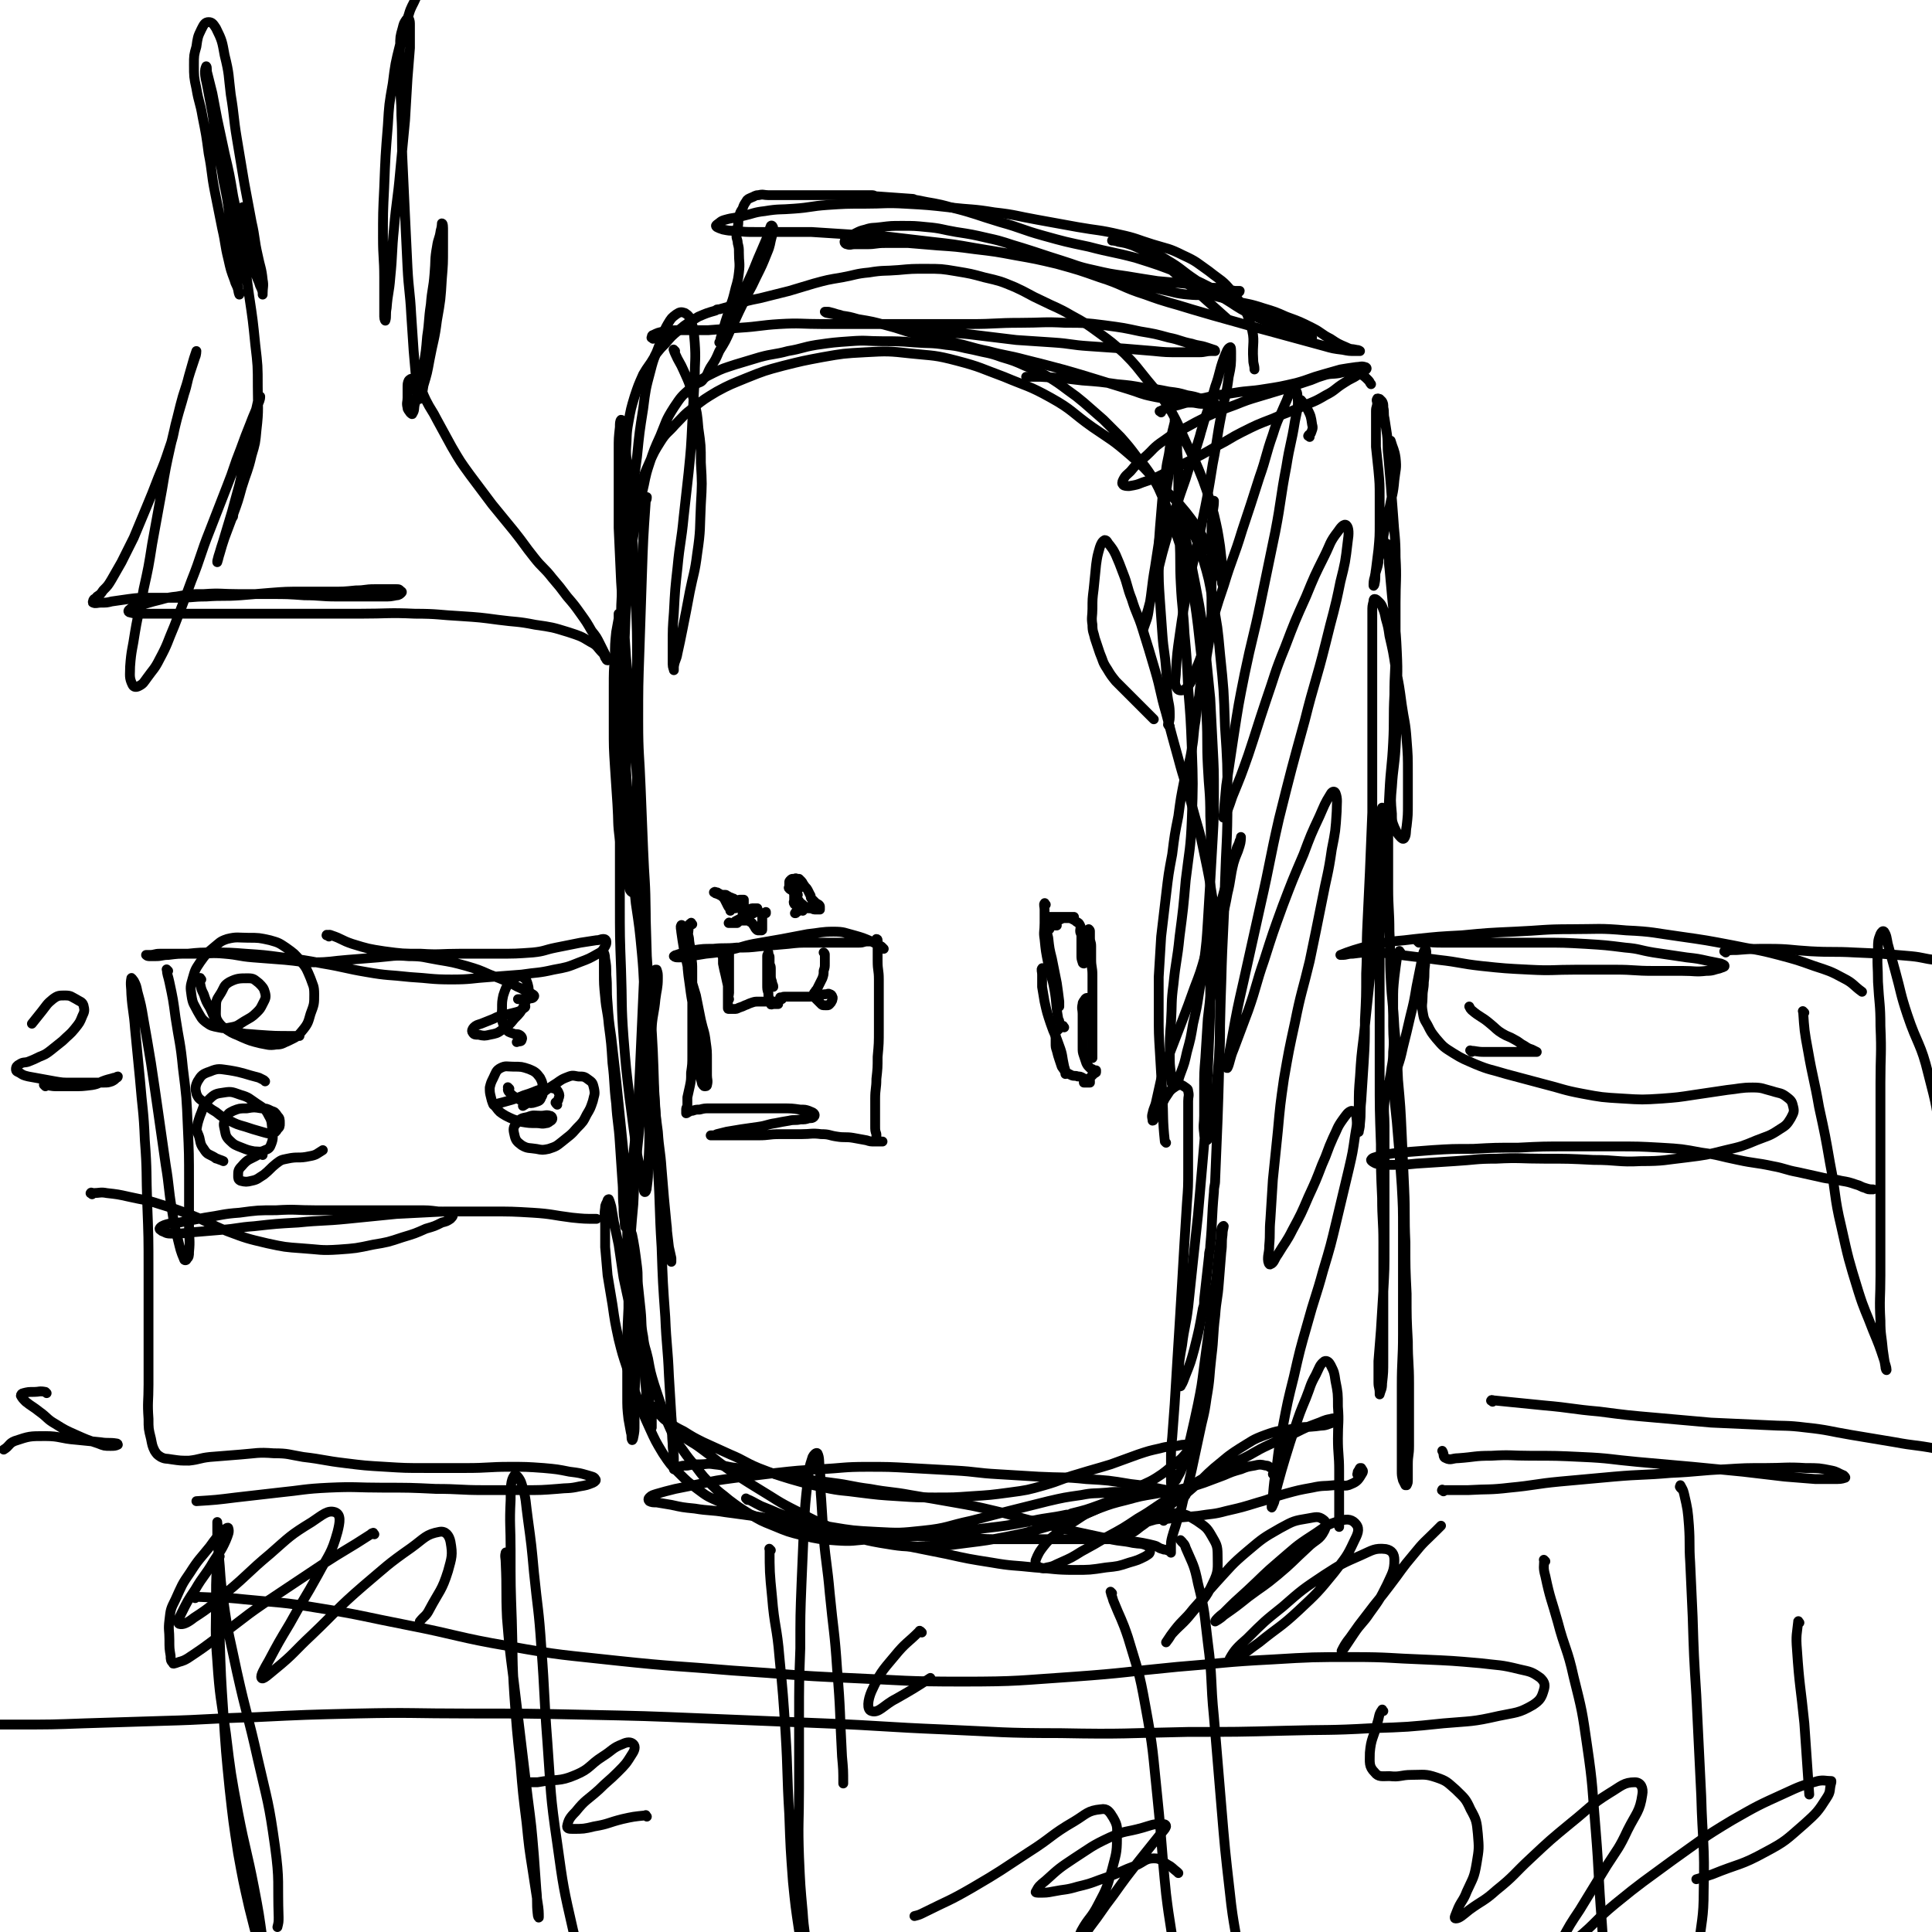 <svg viewBox='0 0 1574 1574' version='1.1' xmlns='http://www.w3.org/2000/svg' xmlns:xlink='http://www.w3.org/1999/xlink'><g fill='none' stroke='#000000' stroke-width='8' stroke-linecap='round' stroke-linejoin='round'><path d='M609,1222c-1,-1 -2,-2 -1,-1 5,2 6,3 12,6 13,5 13,6 26,10 15,5 15,4 31,7 18,3 18,3 37,4 19,1 19,1 38,-1 20,-2 20,-4 39,-8 16,-4 15,-4 31,-8 16,-4 16,-4 32,-8 13,-3 13,-3 27,-5 10,-2 10,-1 21,-2 8,-1 8,0 16,-1 6,-1 6,0 11,-2 3,-1 3,-1 6,-3 1,0 2,-1 2,-1 0,0 -1,0 -1,0 -5,2 -5,2 -9,4 -6,3 -6,3 -12,6 -9,5 -9,5 -18,9 -11,5 -11,5 -22,9 -13,5 -13,4 -26,8 -14,4 -14,4 -29,7 -16,3 -16,3 -32,5 -17,2 -17,3 -35,3 -18,0 -18,0 -36,-3 -17,-3 -17,-4 -34,-10 -17,-7 -17,-7 -34,-16 -16,-8 -16,-9 -31,-18 -13,-8 -13,-8 -26,-17 -11,-8 -10,-8 -21,-16 -8,-6 -9,-5 -17,-12 -7,-5 -6,-6 -12,-12 -3,-3 -3,-4 -6,-7 -1,-2 -1,-1 -3,-3 0,0 0,0 0,0 2,3 1,3 3,5 4,4 4,5 9,8 6,4 6,4 12,7 8,5 8,5 16,9 11,5 11,5 22,10 12,5 11,6 23,11 13,5 13,5 26,9 14,4 14,4 28,7 14,3 14,2 28,4 16,2 16,2 32,3 15,1 15,1 30,1 15,0 15,0 29,-1 16,-1 16,-1 31,-3 15,-2 15,-2 29,-6 14,-4 13,-5 27,-9 13,-4 14,-4 27,-8 11,-4 11,-4 22,-8 9,-3 9,-3 18,-5 7,-2 7,-1 14,-2 4,-1 4,-1 8,-1 2,0 3,1 3,2 0,2 -1,2 -3,4 -4,5 -4,5 -9,9 -8,6 -8,7 -16,12 -8,5 -9,4 -17,9 -2,1 -1,1 -3,2 -13,6 -13,6 -26,11 -11,4 -11,4 -23,7 -2,1 -2,1 -4,1 -14,3 -14,2 -28,5 -3,0 -2,1 -5,1 -16,3 -16,3 -33,5 -16,2 -16,2 -32,4 -15,2 -15,2 -31,3 -15,1 -15,1 -31,2 -14,1 -14,2 -28,1 -14,-1 -14,-1 -27,-4 -12,-3 -12,-3 -24,-8 -10,-4 -10,-4 -20,-10 -8,-5 -8,-5 -16,-11 -7,-6 -7,-5 -14,-12 -7,-7 -7,-7 -13,-15 -6,-7 -6,-7 -11,-14 -6,-8 -6,-8 -10,-17 -4,-9 -4,-9 -7,-18 -3,-9 -3,-9 -6,-18 -3,-10 -3,-10 -5,-21 -2,-9 -3,-9 -4,-18 -2,-10 -1,-11 -2,-21 -1,-10 -1,-9 -2,-19 -1,-8 0,-9 -1,-17 -1,-8 -1,-8 -2,-15 -1,-6 -1,-6 -2,-11 -1,-3 -1,-3 -2,-6 -1,-1 -2,-3 -2,-2 -1,1 0,3 0,5 0,6 0,6 1,12 3,21 3,20 6,41 2,16 1,16 3,32 2,15 2,14 4,29 1,12 1,12 2,24 1,8 1,8 2,15 1,3 1,3 2,6 0,0 0,1 0,1 0,-3 0,-4 0,-7 -1,-7 -1,-7 -2,-14 -1,-10 -1,-10 -3,-20 -2,-13 -2,-13 -5,-25 -3,-15 -4,-14 -7,-29 -3,-13 -3,-13 -6,-27 -2,-13 -2,-14 -4,-27 -2,-10 -2,-9 -4,-19 -1,-6 -1,-6 -2,-12 -1,-3 -1,-4 -2,-6 0,0 -1,0 -1,1 -1,3 -2,3 -2,6 -1,7 0,7 0,14 0,9 0,9 0,18 1,12 1,12 2,23 2,12 2,12 4,24 2,14 2,14 5,28 3,12 3,12 7,24 4,13 4,13 9,26 4,11 4,11 9,22 5,11 5,11 11,21 6,9 6,9 13,16 7,7 7,7 15,13 8,6 8,6 17,10 10,5 10,4 20,8 9,4 9,4 19,7 11,3 11,3 22,5 11,2 11,2 22,3 12,1 12,1 24,2 12,1 12,1 24,2 12,1 13,1 25,1 13,1 13,1 25,1 13,1 12,1 25,1 13,1 13,1 26,1 11,0 12,0 23,0 12,0 12,0 23,0 10,0 10,0 20,0 9,0 9,0 18,0 9,0 9,0 17,1 7,1 7,1 13,2 5,1 5,1 9,2 4,1 3,2 7,3 2,1 2,0 4,1 1,0 1,0 2,1 1,0 1,1 1,1 0,0 0,-1 0,-2 0,-1 0,-2 0,-3 0,-4 0,-4 1,-8 2,-7 2,-6 4,-13 3,-8 3,-8 5,-17 4,-12 4,-12 7,-25 3,-14 3,-14 6,-28 3,-15 4,-15 6,-30 3,-17 2,-17 4,-34 2,-16 1,-17 3,-33 1,-14 2,-13 3,-27 1,-12 1,-12 2,-25 1,-7 0,-7 1,-14 0,-4 1,-6 1,-7 0,-1 -2,1 -2,3 -1,5 0,6 -1,11 -1,9 -1,9 -2,17 -1,12 -1,12 -3,23 -2,15 -2,15 -4,30 -2,15 -2,15 -4,30 -2,16 -2,16 -5,31 -3,14 -3,14 -6,27 -3,11 -2,11 -6,22 -2,6 -2,6 -5,11 -1,3 -2,2 -3,5 -1,1 -1,2 -1,2 -1,-1 -1,-2 -1,-5 0,0 0,0 0,-1 0,-7 0,-7 0,-14 0,-10 0,-10 1,-20 1,-14 1,-13 2,-27 1,-16 1,-17 2,-33 1,-16 1,-16 2,-32 1,-16 1,-16 2,-33 1,-17 1,-17 2,-34 1,-16 1,-16 2,-32 1,-13 1,-13 1,-27 0,-12 0,-12 0,-25 0,-9 0,-9 0,-18 0,-6 0,-6 0,-13 0,-4 1,-4 0,-8 0,-2 -1,-2 -2,-3 -2,-1 -2,-2 -4,-2 -2,0 -2,0 -4,1 -3,2 -3,2 -5,4 -2,3 -2,3 -4,6 -2,4 -2,4 -4,8 -1,3 -1,3 -3,6 -1,2 -1,2 -2,3 0,1 -1,1 -1,1 0,-2 -1,-3 0,-6 1,-5 2,-5 3,-10 2,-9 2,-9 4,-18 3,-11 3,-11 7,-21 5,-13 5,-13 10,-26 5,-13 5,-13 10,-27 5,-13 5,-13 9,-27 4,-14 4,-14 8,-28 3,-12 4,-11 7,-23 3,-10 3,-11 6,-21 2,-7 2,-7 4,-13 1,-4 2,-4 3,-8 1,-1 1,-4 1,-3 0,1 0,4 -1,7 -2,7 -3,7 -5,14 -3,12 -2,13 -5,25 -3,17 -4,16 -7,33 -3,17 -3,17 -5,35 -2,17 -2,17 -4,34 -1,16 -1,16 -2,32 -1,12 -1,12 -1,25 0,11 0,11 0,22 0,7 -1,7 0,14 0,3 1,4 2,6 0,0 1,0 1,-1 1,-4 1,-4 2,-8 2,-7 2,-7 3,-14 1,-10 1,-10 2,-20 1,-11 1,-11 2,-23 1,-14 1,-14 1,-29 0,-15 0,-16 0,-31 -1,-17 -1,-17 -2,-33 -2,-19 -1,-19 -4,-37 -3,-19 -3,-19 -7,-38 -4,-20 -5,-20 -10,-39 -5,-19 -6,-19 -11,-38 -5,-18 -5,-18 -10,-37 -5,-17 -4,-18 -9,-35 -5,-17 -5,-17 -10,-33 -4,-13 -5,-12 -9,-25 -4,-10 -3,-11 -7,-21 -3,-8 -3,-8 -6,-15 -2,-4 -2,-4 -5,-8 -2,-2 -2,-4 -4,-4 -2,1 -3,3 -4,6 -2,7 -2,7 -3,14 -1,10 -1,10 -2,20 -1,8 -1,8 -1,16 0,6 -1,7 0,13 0,6 1,6 2,11 2,6 2,6 4,12 3,7 2,7 6,13 3,5 3,5 7,10 4,4 4,4 8,8 4,4 4,4 8,8 4,4 4,4 8,8 4,4 4,4 7,7 '/><path d='M953,592c-1,-1 -1,-1 -1,-1 -1,-1 0,-1 0,-1 1,-4 1,-4 1,-8 0,-8 -1,-8 -2,-16 -1,-10 0,-11 -1,-21 -1,-14 -2,-14 -3,-28 -1,-14 -1,-14 -2,-28 -1,-15 -1,-15 -1,-30 0,-15 0,-15 1,-29 1,-12 1,-12 2,-24 1,-12 1,-12 3,-23 1,-9 2,-9 3,-18 1,-6 1,-7 2,-13 1,-4 1,-4 2,-8 0,-1 0,-3 0,-2 1,2 2,3 2,7 1,7 0,8 0,15 0,9 1,9 1,18 0,13 0,13 0,26 0,16 1,16 1,32 1,18 0,18 1,36 1,20 2,20 3,40 2,22 2,22 3,45 2,24 2,24 3,49 1,28 1,29 0,57 -1,25 -2,25 -5,50 -2,23 -2,23 -5,46 -2,20 -3,19 -5,39 -2,15 -1,15 -2,31 -1,12 -1,13 -1,25 0,9 0,9 1,17 0,5 0,6 1,9 1,1 2,0 3,-1 3,-4 2,-4 4,-9 3,-8 3,-8 5,-17 3,-11 3,-11 5,-23 3,-13 3,-13 5,-26 2,-12 2,-12 4,-25 2,-16 2,-16 3,-32 1,-16 1,-16 2,-33 1,-17 1,-17 2,-35 1,-18 1,-18 1,-37 0,-19 0,-19 -1,-38 -1,-20 -1,-20 -2,-39 -2,-20 -2,-20 -4,-40 -2,-18 -2,-18 -5,-36 -3,-16 -3,-16 -6,-31 -2,-11 -2,-11 -5,-22 -2,-7 -2,-7 -4,-14 -1,-3 -2,-5 -1,-7 0,-1 2,1 3,2 4,5 4,5 7,11 5,11 6,11 9,23 5,17 5,17 8,35 4,21 4,21 6,43 3,29 3,29 4,59 2,30 2,30 2,61 0,33 -1,33 -2,66 -1,41 -2,40 -3,81 -2,56 -1,56 -3,112 -1,25 -1,25 -2,49 0,5 -1,5 -1,10 -2,22 -1,22 -3,44 0,4 -1,4 -1,8 -2,18 -2,18 -4,36 0,4 0,4 -1,7 -3,17 -3,17 -7,33 -3,11 -3,11 -7,21 -2,5 -2,6 -4,9 0,1 -1,0 -1,-1 -1,-5 -1,-5 -1,-10 1,-11 1,-11 3,-22 2,-16 3,-15 5,-31 2,-19 2,-19 4,-38 2,-19 2,-18 4,-37 2,-23 2,-23 4,-46 2,-23 2,-23 3,-47 1,-24 1,-24 2,-49 1,-24 1,-24 1,-48 0,-24 0,-24 0,-48 0,-22 0,-22 0,-44 0,-21 1,-22 0,-43 0,-21 -1,-20 -2,-41 -1,-19 0,-20 -1,-39 -1,-20 -1,-20 -3,-39 -2,-18 -2,-18 -4,-36 -2,-16 -2,-16 -5,-31 -3,-14 -3,-14 -7,-27 -4,-12 -4,-12 -8,-24 -4,-11 -4,-11 -8,-21 -4,-9 -4,-10 -9,-18 -6,-9 -6,-9 -13,-17 -6,-8 -6,-8 -13,-16 -7,-7 -7,-7 -14,-14 -8,-7 -8,-7 -16,-14 -6,-5 -6,-5 -13,-10 -8,-6 -8,-6 -16,-11 -9,-5 -9,-5 -19,-9 -9,-4 -9,-4 -19,-7 -11,-4 -11,-3 -23,-6 -11,-2 -11,-3 -22,-4 -13,-2 -13,-1 -26,-2 -13,-1 -13,-1 -26,-1 -13,0 -13,-1 -26,0 -14,1 -14,1 -28,3 -12,2 -11,3 -23,5 -11,3 -12,2 -23,5 -10,3 -10,3 -20,6 -9,3 -10,3 -18,7 -10,5 -10,5 -18,12 -8,7 -8,7 -14,16 -7,11 -6,11 -11,23 -5,11 -5,11 -9,23 -4,12 -3,12 -6,24 -3,10 -3,10 -5,21 -2,9 -1,10 -3,19 -1,8 -2,8 -3,16 -1,5 -1,5 -1,10 0,2 0,3 0,5 0,1 -1,1 -1,1 0,-2 0,-3 0,-6 0,-6 1,-5 1,-11 1,-6 1,-6 1,-13 1,-7 0,-8 1,-15 1,-9 2,-9 4,-17 2,-9 2,-9 5,-17 3,-9 3,-9 7,-18 4,-9 4,-9 9,-17 5,-8 6,-7 12,-14 7,-7 7,-8 15,-14 9,-7 9,-7 19,-13 11,-6 12,-6 24,-11 15,-6 15,-6 30,-10 16,-4 16,-4 32,-7 17,-3 17,-3 35,-4 18,-1 19,-1 37,1 19,2 19,1 38,6 19,5 19,6 38,13 19,8 20,7 38,17 18,10 17,12 34,24 16,11 16,10 31,23 14,12 13,13 26,26 10,10 10,9 19,20 7,9 7,9 13,19 5,8 5,8 9,16 3,6 3,6 5,12 1,4 1,4 2,8 1,2 0,3 1,4 0,0 1,-1 1,-2 0,-5 0,-6 -1,-11 -1,-9 -1,-9 -2,-18 -2,-13 -2,-13 -5,-26 -4,-14 -4,-14 -9,-28 -6,-15 -6,-15 -13,-29 -7,-15 -6,-15 -14,-29 -8,-12 -9,-12 -18,-23 -9,-11 -9,-12 -19,-22 -10,-9 -10,-9 -21,-17 -11,-8 -11,-8 -22,-14 -12,-7 -12,-6 -24,-12 -11,-5 -11,-6 -22,-11 -12,-5 -12,-5 -25,-8 -11,-3 -11,-3 -23,-5 -12,-2 -12,-2 -25,-2 -11,0 -11,0 -22,1 -12,1 -12,0 -24,2 -11,1 -11,2 -22,4 -12,2 -12,2 -23,5 -10,3 -10,3 -20,6 -12,3 -12,3 -24,6 -10,2 -10,2 -19,5 -7,2 -7,2 -14,4 -2,0 -2,0 -3,1 -7,2 -7,2 -14,5 -8,5 -9,5 -16,11 -6,5 -6,5 -11,11 -4,4 -4,4 -8,9 -1,1 0,1 -1,2 -4,7 -5,7 -9,14 -4,9 -4,9 -7,18 -3,10 -3,10 -5,21 -2,11 -1,11 -2,23 -1,13 0,13 -1,26 0,13 -1,12 -1,25 0,15 0,15 0,30 0,15 -1,15 -1,30 -1,15 -1,15 -1,31 -1,16 -1,16 -1,33 0,17 0,17 1,34 1,17 1,17 2,33 1,16 2,16 3,32 2,16 2,16 3,33 1,11 1,12 2,23 1,9 2,9 2,18 0,5 0,5 -1,10 0,1 -1,3 -2,2 -2,-1 -2,-3 -3,-6 -2,-7 -2,-7 -3,-15 -2,-11 -3,-11 -4,-22 -2,-14 -1,-14 -2,-29 -1,-15 -1,-15 -2,-30 -1,-16 -1,-16 -1,-32 0,-16 0,-17 0,-33 0,-13 0,-13 1,-25 0,-10 0,-10 1,-20 1,-6 1,-5 2,-11 0,-2 0,-4 0,-4 0,1 0,3 0,6 0,6 0,6 -1,12 -1,10 -2,10 -2,20 -1,12 0,12 0,24 0,15 0,15 0,29 1,17 1,17 2,34 2,18 2,18 4,35 3,19 3,18 6,37 3,19 3,19 5,39 3,20 3,20 5,41 2,21 1,22 3,43 2,22 2,21 4,43 1,20 1,21 2,41 1,19 1,19 3,37 2,16 2,16 4,31 2,14 2,13 4,27 1,8 1,9 2,17 1,5 1,4 2,9 0,1 0,3 0,3 0,-1 -1,-2 -1,-5 -1,-5 -1,-5 -2,-11 -1,-7 0,-8 -1,-15 -1,-11 -1,-10 -2,-21 -1,-12 -1,-12 -2,-24 -1,-15 -2,-15 -3,-30 -2,-15 -2,-15 -3,-31 -1,-14 -1,-14 -2,-29 -1,-14 -1,-15 -1,-29 0,-11 0,-11 1,-21 1,-7 1,-7 2,-14 1,-4 0,-4 1,-8 0,0 1,0 1,0 1,3 1,3 1,7 0,8 -1,9 -2,17 -1,11 -2,11 -3,22 -2,14 -1,15 -3,29 -2,17 -3,17 -5,34 -2,19 -2,19 -4,39 -2,21 -2,21 -3,43 -2,22 -2,22 -3,44 -1,20 -1,20 -1,41 -1,21 -1,21 -1,42 0,14 0,15 0,29 0,10 0,10 1,19 1,6 1,5 2,11 1,3 0,5 1,6 0,1 1,-1 1,-2 1,-5 1,-5 1,-11 0,-9 0,-10 0,-19 0,-15 1,-14 1,-29 0,-16 -1,-16 -1,-33 -1,-19 0,-19 -1,-38 -1,-21 -1,-20 -3,-41 -1,-20 -1,-21 -3,-41 -2,-20 -2,-20 -4,-40 -2,-20 -2,-20 -4,-39 -2,-18 -2,-17 -4,-35 -2,-14 -2,-14 -3,-28 -1,-11 0,-12 -1,-23 0,-7 0,-7 -1,-13 0,-3 -1,-5 -1,-5 0,0 0,3 0,5 0,6 0,6 0,11 0,10 0,10 1,20 1,12 2,11 3,23 2,15 2,15 3,31 2,16 1,17 3,33 1,16 2,16 3,32 1,15 1,15 2,30 1,11 0,11 1,22 0,6 0,6 1,12 0,3 0,5 1,5 1,0 2,-3 2,-6 1,-8 0,-8 1,-16 1,-12 1,-12 2,-24 1,-18 2,-17 3,-35 2,-20 2,-20 3,-40 1,-22 1,-22 2,-44 1,-22 1,-22 2,-45 1,-23 1,-23 1,-46 0,-26 -1,-26 -2,-52 -1,-25 -1,-25 -2,-50 -1,-27 -2,-27 -2,-54 0,-29 0,-29 1,-58 1,-31 1,-31 2,-61 1,-30 1,-30 3,-59 0,-3 1,-2 1,-5 '/><path d='M1127,449c-1,-1 -2,-1 -1,-1 0,-2 0,-2 1,-3 1,-1 2,-3 3,-2 1,1 1,2 1,5 1,7 0,8 1,15 1,11 1,11 2,22 2,23 3,23 4,46 1,20 0,20 0,40 0,19 0,19 -1,38 -1,16 -2,16 -3,32 -1,11 -1,11 0,22 0,6 0,6 2,11 2,4 2,5 5,8 1,1 2,2 3,1 2,-3 1,-5 2,-10 1,-9 1,-9 1,-18 0,-12 0,-13 0,-25 0,-14 0,-14 -1,-27 -1,-15 -2,-15 -4,-29 -2,-15 -2,-15 -5,-30 -2,-13 -2,-13 -5,-26 -1,-7 -1,-7 -3,-14 -1,-5 -1,-5 -3,-10 -1,-2 -1,-2 -3,-4 -1,-1 -2,-2 -3,-2 -1,0 -1,1 -1,2 -1,4 -1,4 -1,8 0,6 0,7 0,13 0,8 0,8 0,16 0,11 0,11 0,21 0,11 0,11 0,22 0,11 0,11 0,22 0,17 0,17 0,33 0,19 0,19 0,37 -1,25 -1,25 -2,49 -1,21 -1,21 -2,42 -1,20 0,20 -1,40 0,19 0,19 -1,38 0,18 0,18 -1,35 -1,16 -1,15 -2,31 -1,9 0,9 -1,18 0,4 -1,6 -1,7 0,1 0,-2 0,-4 0,-8 0,-8 0,-16 0,-13 0,-13 1,-25 1,-16 1,-16 3,-32 2,-19 2,-19 4,-38 2,-20 2,-20 4,-40 2,-18 2,-18 3,-37 1,-16 1,-16 2,-32 1,-11 1,-11 1,-22 0,-6 0,-7 0,-13 0,-3 1,-4 1,-5 0,0 0,1 0,2 0,5 -1,5 -1,10 -1,9 -1,9 -1,19 0,14 0,14 0,28 0,16 0,16 0,31 0,19 0,19 0,38 0,22 0,22 0,43 0,24 0,24 0,47 0,28 0,28 1,56 0,22 0,22 1,44 0,18 1,18 1,36 0,17 0,17 0,34 0,17 0,17 0,33 0,15 0,15 0,29 0,10 0,10 -1,19 0,5 -1,5 -2,9 0,0 0,-1 0,-1 0,-5 -1,-4 -1,-9 0,-8 0,-9 0,-17 1,-13 1,-12 2,-25 1,-16 1,-16 2,-32 1,-18 1,-18 1,-36 0,-19 0,-19 0,-38 0,-16 0,-16 0,-33 0,-14 0,-14 0,-28 0,-10 -1,-10 0,-20 0,-6 1,-6 2,-11 1,-2 1,-4 2,-4 1,0 1,1 2,3 1,5 1,5 2,10 1,9 1,9 2,19 1,12 1,12 2,24 1,14 1,14 2,28 1,18 1,18 1,36 0,20 0,21 0,41 0,22 0,22 0,44 0,21 -1,21 -1,42 0,16 0,16 0,32 0,12 0,12 0,23 0,7 0,7 0,14 0,4 0,4 1,8 1,2 1,2 2,4 0,0 1,0 1,0 1,-2 1,-2 1,-5 0,-6 0,-6 0,-12 0,-8 1,-7 1,-15 0,-12 0,-12 0,-24 0,-13 0,-14 0,-27 0,-17 -1,-17 -1,-34 -1,-19 -1,-19 -1,-39 -1,-21 -1,-21 -1,-42 -1,-22 0,-22 -1,-44 -1,-22 -1,-22 -2,-44 -1,-22 -1,-22 -3,-44 -1,-22 -1,-22 -3,-43 -1,-20 -2,-20 -3,-40 -1,-19 0,-19 -1,-38 0,-18 -1,-18 -1,-36 0,-19 0,-20 0,-39 0,-20 0,-20 1,-39 1,-20 2,-20 3,-40 1,-19 0,-20 1,-39 0,-19 1,-19 1,-38 0,-18 0,-18 0,-37 0,-18 1,-19 0,-37 0,-17 -1,-17 -2,-34 -1,-13 -1,-13 -2,-26 -1,-12 -1,-11 -2,-23 -1,-8 0,-9 -1,-17 -1,-7 -1,-6 -2,-13 -1,-4 0,-5 -1,-9 0,-3 0,-3 -1,-5 -1,-1 -1,-1 -2,-2 -1,0 -2,-1 -2,0 -1,1 0,2 0,3 0,4 -1,3 -1,7 0,6 0,6 0,12 0,9 0,9 0,17 1,10 1,9 2,19 1,11 1,11 1,22 0,10 0,11 0,21 0,11 0,11 -1,22 -1,8 -1,8 -2,16 -1,5 0,6 -1,11 0,1 -1,3 -1,2 0,-2 0,-4 1,-7 1,-6 2,-6 3,-12 0,-1 0,-1 0,-2 2,-8 2,-7 4,-15 0,-2 0,-2 0,-4 2,-10 2,-10 4,-20 0,-2 1,-1 1,-3 2,-11 3,-11 4,-23 1,-9 2,-9 1,-18 -1,-7 -2,-7 -4,-14 '/><path d='M946,336c-1,-1 -2,-1 -1,-1 6,-3 7,-3 15,-5 11,-3 11,-4 22,-6 12,-3 12,-2 24,-4 12,-2 12,-1 24,-3 13,-2 13,-2 26,-5 11,-3 11,-4 22,-7 7,-2 7,-2 14,-4 6,-1 6,-1 13,-2 3,0 4,-1 7,0 1,0 2,1 1,2 -2,2 -3,2 -6,4 -6,4 -6,3 -12,7 -8,5 -7,6 -15,10 -10,6 -10,5 -21,10 -11,5 -11,4 -22,9 -13,5 -13,5 -25,11 -10,5 -10,6 -20,11 -12,7 -12,7 -24,13 -10,5 -10,5 -20,10 -8,4 -8,4 -17,7 -5,2 -5,2 -11,3 -2,0 -4,0 -5,-1 -1,-1 -1,-2 0,-4 2,-4 3,-4 6,-7 5,-6 5,-6 11,-11 8,-7 7,-8 16,-14 8,-6 8,-5 17,-10 9,-5 9,-5 19,-10 11,-5 11,-5 22,-9 10,-4 10,-4 20,-7 10,-3 10,-3 20,-6 9,-3 9,-3 18,-6 7,-2 7,-3 14,-5 6,-2 7,-1 13,-2 5,-1 5,-2 10,-2 4,0 4,1 8,3 3,2 3,2 6,5 1,1 1,2 2,3 '/><path d='M980,239c-1,-1 -2,-2 -1,-1 0,0 1,0 3,1 11,3 11,3 23,6 12,3 12,2 24,6 10,3 10,3 19,7 11,4 11,4 21,9 8,4 7,5 15,9 6,4 6,4 13,7 4,2 4,1 8,2 2,0 3,1 3,1 0,0 -2,0 -4,0 -5,0 -5,0 -10,-1 -8,-1 -8,-1 -15,-3 -11,-3 -11,-3 -22,-6 -11,-3 -11,-3 -22,-6 -15,-4 -15,-4 -29,-8 -18,-5 -18,-5 -35,-10 -19,-6 -19,-5 -38,-12 -19,-6 -18,-8 -37,-14 -17,-6 -17,-6 -35,-11 -17,-4 -17,-4 -34,-7 -16,-3 -16,-3 -33,-5 -15,-2 -15,-2 -30,-3 -12,-1 -12,-1 -24,-2 -9,0 -10,0 -19,0 -8,0 -7,1 -15,1 -5,0 -5,0 -10,0 -3,0 -3,1 -6,0 -1,0 -2,-1 -2,-2 0,-1 1,-2 2,-3 3,-2 3,-2 7,-4 4,-2 4,-2 8,-3 6,-2 6,-1 13,-2 8,-1 8,-1 17,-1 10,0 10,0 20,1 12,1 12,2 24,4 13,2 13,2 26,5 14,3 14,4 28,8 16,5 15,5 31,10 13,4 13,5 27,8 13,3 13,3 27,5 12,2 12,2 25,4 11,1 11,1 22,2 9,1 9,2 18,3 6,1 7,0 13,1 5,1 5,1 10,2 2,0 3,0 4,0 0,0 0,1 -1,1 -4,1 -4,2 -8,2 -5,1 -5,0 -11,0 -11,0 -11,1 -22,0 -11,-1 -11,-2 -21,-4 -13,-3 -12,-4 -25,-7 -15,-4 -15,-4 -30,-8 -14,-4 -14,-4 -29,-7 -16,-3 -16,-3 -33,-6 -18,-3 -18,-3 -36,-6 -17,-3 -17,-3 -35,-5 -17,-2 -17,-2 -34,-4 -16,-1 -17,-1 -33,-2 -16,-1 -15,-1 -31,-2 -12,0 -12,0 -24,0 -11,0 -11,0 -22,0 -8,0 -8,0 -16,-1 -5,0 -5,0 -10,-1 -3,-1 -3,-1 -5,-2 -1,-1 -1,-1 0,-2 3,-2 3,-3 7,-4 7,-2 7,-1 14,-3 9,-2 9,-3 18,-4 12,-2 12,-1 24,-2 14,-1 13,-2 27,-3 15,-1 15,-1 30,-1 17,0 17,-1 34,0 18,1 18,1 36,3 18,2 18,1 36,4 18,2 18,3 35,6 17,3 16,3 33,6 17,3 17,2 34,6 14,3 14,4 27,8 13,4 13,3 25,9 11,5 11,6 21,13 10,8 11,7 19,17 9,12 11,13 15,27 4,13 1,14 2,28 0,4 1,4 1,8 '/><path d='M1107,1202c-1,-1 -2,-1 -1,-1 0,-2 0,-2 1,-3 1,-1 0,-1 1,-2 0,0 1,0 1,0 1,2 2,2 1,4 -3,5 -4,7 -9,9 -6,3 -7,0 -14,1 -9,1 -9,0 -18,2 -11,2 -11,2 -22,5 -11,3 -11,4 -22,7 -13,4 -13,4 -26,7 -11,3 -11,2 -23,4 -11,1 -11,1 -22,2 -6,1 -7,0 -13,1 -7,2 -7,2 -13,5 -5,3 -5,3 -10,6 -2,2 -3,1 -5,3 0,0 0,1 0,1 2,0 3,-1 5,-2 6,-3 6,-3 11,-7 6,-4 6,-5 12,-9 7,-6 8,-5 15,-11 9,-6 9,-6 17,-13 8,-7 8,-8 16,-15 10,-8 10,-9 21,-16 10,-6 10,-7 21,-11 11,-4 11,-3 23,-5 9,-2 9,-1 18,-2 6,-1 6,0 11,-2 3,-1 3,-1 6,-3 1,0 1,-1 1,-1 -2,0 -3,-1 -6,0 -6,1 -6,2 -12,4 -8,3 -8,3 -16,7 -11,5 -11,5 -22,10 -13,6 -12,7 -25,13 -14,7 -14,7 -28,14 -14,8 -14,8 -27,16 -14,8 -13,9 -27,17 -12,8 -12,8 -25,15 -10,6 -10,6 -21,12 -8,5 -8,5 -17,9 -5,2 -5,3 -11,4 -3,1 -3,1 -6,0 -2,-1 -3,-1 -3,-3 -1,-3 0,-3 1,-6 2,-4 2,-4 5,-8 4,-5 5,-6 10,-10 8,-6 8,-6 16,-11 9,-6 9,-6 19,-10 11,-4 11,-4 23,-7 11,-3 11,-3 23,-5 11,-2 11,-2 22,-4 9,-2 9,-2 18,-5 8,-3 8,-3 16,-6 7,-3 7,-3 14,-5 5,-2 5,-2 11,-3 4,-1 5,-1 9,0 3,0 2,1 5,2 1,1 2,0 3,1 1,1 1,1 1,2 0,0 0,1 0,1 0,1 0,1 -1,1 -1,0 -1,0 -2,0 '/><path d='M950,931c-1,-1 -1,-1 -1,-1 -2,-19 -1,-19 -2,-38 -1,-17 -1,-17 -2,-34 -1,-16 -1,-16 -1,-33 0,-14 0,-15 0,-29 1,-17 1,-17 2,-33 2,-17 2,-17 4,-34 2,-17 2,-17 5,-33 2,-16 2,-16 5,-31 2,-15 2,-15 5,-30 3,-13 4,-12 6,-25 2,-11 1,-12 3,-23 1,-10 1,-10 3,-20 1,-10 1,-10 3,-19 1,-7 2,-6 3,-13 1,-6 1,-6 2,-12 1,-6 1,-6 1,-13 1,-7 1,-7 1,-15 0,-8 0,-8 0,-17 0,-10 0,-10 0,-21 0,-10 0,-10 0,-20 0,-9 0,-9 1,-17 0,-6 1,-6 1,-12 '/><path d='M1067,356c-1,-1 -2,-1 -1,-1 0,-1 1,-1 2,-2 1,-3 2,-4 1,-7 -1,-7 -1,-7 -4,-13 -2,-4 -2,-3 -5,-7 '/><path d='M1000,260c-1,-1 -1,-1 -1,-1 -10,-9 -10,-9 -19,-17 -10,-9 -10,-9 -21,-18 -9,-8 -9,-8 -19,-15 -8,-5 -8,-5 -17,-9 -6,-2 -6,-2 -12,-3 -2,-1 -3,-1 -5,-1 0,0 1,0 1,0 5,1 5,1 10,2 9,2 9,2 17,5 9,4 9,4 17,9 12,7 11,8 23,16 11,8 11,8 23,15 10,6 10,7 20,12 8,4 8,4 16,7 7,3 7,3 14,5 6,2 6,2 12,4 3,1 4,1 7,2 2,1 2,1 3,2 0,0 0,0 0,0 -4,-2 -4,-2 -8,-4 -7,-3 -7,-4 -14,-7 -11,-5 -12,-4 -23,-10 -14,-7 -14,-8 -28,-15 -17,-8 -17,-9 -34,-16 -18,-7 -18,-7 -37,-13 -19,-5 -19,-4 -38,-9 -19,-4 -19,-4 -37,-9 -18,-5 -17,-6 -35,-11 -20,-6 -20,-7 -40,-12 -14,-4 -14,-3 -28,-6 -2,0 -2,-1 -4,-1 -14,-1 -14,-1 -28,-2 -3,0 -2,-1 -5,-1 -11,0 -11,0 -23,0 -14,0 -14,0 -29,0 -9,0 -9,0 -19,0 -6,0 -6,0 -13,0 -4,0 -4,-1 -8,0 -3,0 -3,1 -6,2 -2,1 -3,1 -4,3 -2,3 -2,3 -3,6 -2,3 -2,3 -3,7 -1,4 0,4 -1,8 0,4 -1,4 -1,7 0,3 1,3 1,6 1,4 1,4 1,8 0,8 1,8 0,16 -1,9 -2,9 -4,18 -2,8 -3,8 -5,16 -2,6 -2,6 -4,13 -1,3 -1,4 -2,7 0,2 -1,3 -1,3 0,0 1,-2 2,-4 3,-5 2,-6 5,-11 4,-10 4,-10 9,-19 5,-11 5,-10 10,-21 4,-9 4,-10 8,-19 3,-7 3,-7 6,-14 1,-3 1,-5 2,-7 1,-1 2,1 2,2 0,3 0,3 -1,6 -2,7 -1,7 -4,14 -4,10 -4,10 -9,20 -5,11 -6,11 -11,22 -5,10 -5,11 -10,21 -4,9 -4,9 -9,17 -3,7 -3,7 -7,13 -3,5 -2,6 -6,10 -2,3 -3,2 -6,4 0,0 0,0 -1,0 '/><path d='M855,757c-1,-1 -1,-1 -1,-1 -1,-1 -1,-1 -1,-1 0,0 0,1 0,1 0,4 0,4 1,8 1,9 1,9 3,17 2,10 2,10 4,20 1,7 1,7 2,15 0,2 0,2 0,4 '/><path d='M852,737c-1,-1 -1,-2 -1,-1 -1,1 0,2 0,5 0,5 0,6 0,11 0,7 -1,7 0,13 1,10 1,10 3,20 2,11 3,10 5,21 2,11 1,12 3,23 0,2 1,2 1,3 '/><path d='M850,790c-1,-1 -1,-2 -1,-1 -1,1 0,2 0,5 0,5 0,5 0,10 1,6 1,6 2,12 2,9 2,9 5,18 3,9 4,9 7,18 3,8 2,8 4,17 1,3 1,3 1,6 '/><path d='M867,837c-1,-1 -1,-2 -1,-1 -2,0 -2,1 -3,2 -1,1 -1,1 -2,2 -1,1 -1,1 -1,2 0,2 0,2 0,4 0,2 0,2 0,4 0,3 0,3 1,6 1,4 1,4 2,7 1,3 1,3 2,6 2,3 2,3 4,5 2,1 2,1 4,2 2,1 3,0 5,1 2,0 2,0 4,1 2,1 1,1 3,2 1,1 1,1 2,1 0,0 1,0 1,0 0,0 0,0 0,0 0,0 0,-1 0,0 -1,0 0,1 0,1 0,0 -1,0 -2,0 0,0 0,0 -1,0 0,0 0,0 -1,0 0,0 0,0 -1,0 0,0 0,0 0,0 0,0 0,-1 0,-1 1,-1 1,0 2,-1 2,-1 2,-1 3,-2 1,-1 1,-1 2,-2 1,-1 1,-1 2,-2 1,0 1,0 1,-1 0,0 0,0 0,-1 0,0 0,0 0,0 0,0 -1,0 -1,0 -1,0 -1,0 -2,-1 -1,0 -1,0 -2,-1 -2,-2 -2,-2 -3,-4 -1,-3 -1,-3 -2,-6 -1,-3 -1,-3 -1,-7 0,-3 0,-3 0,-7 0,-4 0,-4 0,-9 0,-5 0,-5 0,-11 0,-4 -1,-4 0,-8 0,-2 1,-2 2,-4 1,-1 1,-1 2,-1 1,0 1,1 1,2 1,3 1,3 1,6 0,3 0,3 0,6 0,4 0,4 0,7 0,4 1,4 1,7 1,4 1,3 1,7 0,3 0,4 0,7 0,3 0,3 0,5 0,1 0,2 0,2 0,0 0,0 0,-1 0,-2 0,-2 0,-5 0,-4 0,-4 0,-8 0,-6 0,-6 0,-12 0,-7 0,-7 0,-15 0,-7 0,-7 0,-15 0,-6 0,-6 0,-12 0,-6 -1,-6 -1,-12 0,-5 0,-6 0,-11 0,-4 -1,-3 -1,-7 0,-2 0,-3 0,-5 0,-1 0,-1 -1,-2 0,0 0,0 0,0 0,2 0,2 0,4 0,4 -1,3 -1,7 0,4 0,4 0,8 0,3 0,3 -1,6 -1,2 -1,2 -2,3 0,0 -1,0 -1,-1 -1,-3 -1,-3 -1,-6 0,-4 0,-4 0,-8 0,-3 0,-4 0,-7 0,-3 -1,-2 -1,-5 0,-2 1,-2 0,-4 -1,-2 -1,-2 -3,-3 -1,-1 -1,-1 -3,-2 -2,-1 -2,-1 -4,-1 -2,0 -2,0 -5,0 -2,0 -2,0 -5,0 -1,0 -2,0 -3,0 -2,0 -1,-1 -3,-1 0,0 0,0 -1,0 0,0 0,0 -1,0 0,0 0,0 0,0 1,0 1,0 2,0 2,0 2,0 4,0 3,0 3,0 5,0 3,0 3,0 5,0 2,0 2,0 4,0 1,0 1,0 2,0 1,0 1,0 1,0 0,0 -1,0 -2,0 -2,0 -1,1 -3,1 -2,0 -2,0 -4,0 -2,1 -2,1 -4,2 -2,1 -2,1 -3,2 -1,0 -1,1 -1,1 0,1 0,1 1,1 1,0 1,0 2,0 '/><path d='M564,753c-1,-1 -1,-2 -1,-1 -2,1 -2,2 -2,5 -1,9 -1,9 -1,18 0,14 0,14 2,28 2,16 3,16 5,32 2,12 1,12 2,25 1,7 0,8 1,15 1,4 1,4 2,8 1,1 1,2 2,2 1,0 2,0 2,-1 1,-4 0,-4 0,-8 0,-6 0,-6 0,-12 0,-8 0,-8 -1,-15 -1,-9 -2,-9 -4,-18 -2,-10 -2,-10 -4,-20 -3,-10 -3,-10 -6,-20 -2,-9 -2,-9 -4,-19 -1,-6 -1,-6 -2,-13 0,-2 -1,-4 0,-5 0,-1 1,0 2,1 2,2 2,2 3,5 2,5 1,5 2,10 1,4 1,4 1,9 1,6 1,6 1,12 0,8 0,9 0,17 0,8 0,8 0,15 0,11 0,11 0,21 0,8 0,8 0,16 0,7 0,7 -1,14 0,6 0,6 -1,11 -1,5 -1,4 -2,9 0,3 0,3 0,6 0,2 -1,2 -1,4 0,1 0,1 0,2 0,1 0,1 0,1 0,0 0,0 0,0 1,0 1,-1 2,-1 1,-1 1,-1 3,-1 3,-1 3,-1 6,-1 4,-1 4,-1 8,-1 6,0 6,0 12,0 9,0 9,0 17,0 8,0 8,0 16,0 7,0 7,0 14,0 8,0 8,0 15,1 4,0 4,0 7,1 2,1 3,1 4,2 1,1 1,2 0,3 -1,1 -2,1 -4,1 -3,1 -3,1 -7,1 -4,1 -5,0 -9,1 -6,1 -6,1 -11,2 -7,1 -7,2 -14,3 -7,1 -7,1 -14,2 -6,1 -6,1 -12,2 -4,1 -4,1 -8,2 -2,1 -2,1 -4,1 0,0 -1,0 -1,0 1,0 2,0 3,0 4,0 4,0 8,0 7,0 7,0 13,0 8,0 8,0 15,0 9,0 8,-1 17,-1 9,0 9,0 18,0 8,0 8,-1 16,0 7,0 6,1 13,2 6,1 7,0 13,1 6,1 5,1 11,2 3,1 3,1 7,1 2,0 2,0 4,0 1,0 1,0 1,0 1,0 1,0 1,0 0,0 0,0 -1,0 0,0 0,0 -1,0 0,0 -1,0 -1,0 -1,0 -1,0 -1,-1 -1,-2 -1,-2 -1,-5 -1,-3 -1,-3 -1,-7 0,-5 0,-5 0,-10 0,-6 0,-6 0,-12 0,-8 1,-8 1,-16 1,-9 1,-9 1,-18 1,-11 1,-11 1,-22 0,-10 0,-10 0,-21 0,-10 0,-10 0,-20 0,-8 -1,-7 -1,-15 0,-5 0,-5 0,-10 0,-2 0,-2 0,-5 0,-1 0,-1 0,-2 0,-1 -1,-1 -1,-1 0,0 0,1 0,1 -1,1 -1,1 -3,1 -2,0 -2,0 -4,0 -4,0 -3,1 -7,1 -4,0 -4,0 -9,0 -6,0 -6,0 -12,0 -9,0 -9,0 -18,0 -10,0 -10,0 -19,1 -12,1 -11,1 -23,2 -9,1 -9,1 -19,1 -9,1 -10,0 -19,1 -8,0 -8,0 -15,1 -5,1 -5,1 -9,2 -3,1 -3,1 -6,2 -1,0 -2,1 -2,1 1,1 2,1 4,1 4,0 5,0 9,-1 7,-1 7,-1 13,-2 10,-1 10,-1 19,-3 10,-2 10,-3 20,-5 11,-2 12,-2 23,-4 11,-2 10,-2 21,-4 10,-1 11,-2 21,-2 9,0 9,1 17,3 7,2 7,2 14,5 4,2 4,2 8,4 1,1 1,1 2,2 '/><path d='M532,276c-1,-1 -2,-1 -1,-1 0,-1 0,-2 1,-2 4,-2 4,-2 9,-3 7,-1 7,-1 15,-1 10,0 11,0 21,0 13,-1 13,-1 26,-2 16,-1 16,-2 32,-3 17,-1 18,0 35,0 19,0 19,0 37,0 16,0 16,0 31,0 27,0 27,0 53,0 20,0 20,-1 40,-1 18,0 19,-1 37,0 16,0 16,0 32,2 15,2 15,2 29,5 12,2 12,2 23,5 10,2 9,3 19,5 6,2 6,1 12,3 3,1 3,1 6,2 1,0 1,1 1,1 -1,0 -2,0 -3,0 -5,0 -5,1 -10,1 -8,0 -8,0 -16,0 -11,0 -11,0 -21,-1 -12,-1 -12,-1 -24,-2 -14,-1 -15,-1 -29,-2 -15,-1 -14,-2 -29,-3 -15,-1 -15,-1 -30,-2 -17,-2 -16,-2 -33,-4 -15,-2 -15,-1 -30,-3 -14,-1 -14,-1 -28,-3 -13,-2 -13,-2 -26,-4 -10,-2 -10,-2 -19,-4 -5,-1 -5,-2 -10,-3 -3,-1 -3,-1 -7,-2 -1,0 -3,0 -3,0 0,0 1,1 2,1 5,1 6,1 11,2 7,1 7,1 14,3 12,2 12,2 23,5 12,3 12,4 24,7 15,4 15,3 30,7 15,3 14,4 29,7 15,4 15,3 30,7 16,4 16,4 31,8 14,4 14,4 27,8 13,4 13,4 26,8 10,3 10,4 20,6 9,2 9,1 18,3 6,1 5,1 11,2 1,0 1,0 2,0 5,0 5,1 10,1 2,0 3,0 5,0 1,0 1,0 1,0 2,0 2,0 3,0 1,0 1,0 1,0 -1,-1 -2,-1 -4,-2 -3,-1 -3,-1 -7,-2 -6,-2 -6,-2 -12,-3 -7,-2 -7,-2 -15,-3 -10,-2 -10,-2 -20,-3 -11,-2 -11,-2 -22,-3 -14,-2 -14,-2 -28,-3 -17,-2 -17,-2 -34,-3 -6,0 -6,0 -12,0 '/><path d='M550,286c-1,-1 -2,-2 -1,-1 0,0 0,1 1,3 3,7 4,7 7,14 5,11 5,11 8,23 3,12 3,12 4,24 2,14 2,14 2,28 1,17 1,17 0,34 -1,20 0,20 -3,40 -2,16 -3,16 -6,31 -3,16 -3,16 -6,31 -2,10 -2,10 -4,19 -1,6 -2,5 -3,11 0,1 0,3 0,3 0,-1 -1,-2 -1,-5 0,-7 0,-8 0,-15 0,-14 0,-14 1,-27 1,-19 1,-19 3,-37 2,-21 3,-20 5,-41 2,-18 2,-18 4,-36 2,-20 2,-20 3,-41 1,-18 1,-18 2,-36 0,-14 1,-15 0,-29 -1,-9 0,-9 -3,-17 -1,-4 -2,-5 -5,-7 -3,-1 -4,-1 -7,1 -4,3 -4,3 -7,8 -4,7 -3,7 -6,15 -4,11 -5,11 -8,23 -4,15 -4,15 -6,31 -3,19 -3,19 -5,39 -3,22 -3,22 -5,45 -2,25 -2,25 -3,50 -1,26 -1,26 -2,52 0,26 0,26 0,52 0,25 0,25 1,49 0,22 0,22 1,43 1,16 1,16 2,31 1,9 1,9 2,17 1,3 1,6 2,6 1,0 1,-3 1,-7 0,-8 0,-9 0,-17 0,-13 1,-12 1,-25 0,-17 0,-17 0,-35 0,-21 0,-21 0,-42 0,-26 0,-27 0,-53 0,-23 0,-23 -1,-45 -1,-22 -1,-22 -2,-43 -1,-19 -2,-19 -3,-38 -1,-16 -1,-16 -2,-32 -1,-11 -1,-11 -2,-22 -1,-6 0,-6 -1,-12 0,-2 -1,-4 -2,-4 -1,1 -1,3 -1,6 -1,9 -1,9 -1,18 0,14 0,14 0,28 0,18 0,18 0,36 1,22 1,22 2,44 2,31 2,31 4,61 3,31 3,30 6,61 3,37 3,37 6,75 2,37 2,37 4,74 1,34 1,34 2,68 1,29 1,29 1,59 0,23 0,24 0,47 0,16 0,16 -1,32 0,8 0,8 -1,16 0,2 -1,5 -2,4 -1,-2 -1,-6 -2,-11 -2,-10 -2,-10 -4,-20 -3,-22 -3,-22 -6,-45 -3,-25 -3,-25 -5,-50 -2,-27 -1,-27 -2,-55 -1,-27 -1,-27 -1,-55 0,-26 0,-26 0,-52 0,-23 -1,-24 0,-47 1,-20 2,-20 3,-40 1,-14 0,-14 2,-28 1,-8 1,-8 3,-15 0,-1 2,-3 2,-2 2,4 1,5 2,11 1,11 0,11 1,22 1,17 1,17 2,34 1,21 0,21 1,42 1,25 2,24 3,49 1,27 1,28 2,55 2,30 2,30 4,60 2,32 2,32 3,64 2,32 2,32 3,64 2,32 1,32 3,64 1,29 1,29 3,57 1,24 2,24 3,48 1,16 1,16 2,33 1,11 0,11 1,22 0,7 1,6 1,13 0,3 0,3 0,6 0,1 0,1 0,2 0,0 1,0 1,0 2,-1 1,-1 3,-2 3,-1 3,-1 7,-1 5,-1 5,-1 10,-1 6,0 6,-1 12,0 10,1 9,2 19,3 10,2 11,1 21,3 13,2 13,3 26,5 15,2 15,2 30,4 16,2 15,3 31,5 16,3 17,2 33,5 18,3 18,3 35,6 17,3 17,3 34,7 17,4 17,5 34,9 16,4 16,4 32,8 14,3 14,3 28,6 9,2 9,1 18,3 6,1 6,0 11,2 2,1 3,2 3,4 0,3 -1,3 -4,5 -6,3 -6,3 -13,5 -9,3 -9,3 -19,4 -13,2 -13,2 -26,2 -16,0 -16,-1 -32,-2 -18,-2 -18,-1 -35,-4 -19,-3 -19,-3 -37,-7 -20,-4 -20,-4 -40,-8 -20,-4 -19,-5 -39,-9 -18,-4 -18,-4 -37,-7 -17,-3 -17,-3 -35,-6 -14,-2 -14,-2 -29,-4 -12,-2 -13,-1 -25,-3 -10,-1 -10,-1 -19,-3 -6,-1 -6,-1 -12,-2 -3,0 -4,0 -6,-1 -1,-1 -1,-2 0,-3 2,-2 3,-2 6,-3 7,-2 7,-2 15,-4 10,-2 10,-2 20,-4 14,-3 14,-3 29,-5 16,-2 16,-2 33,-4 18,-2 18,-2 36,-3 19,-1 19,-2 38,-2 18,0 18,0 36,1 18,1 18,1 36,2 18,1 17,2 35,3 16,1 16,1 33,2 19,1 20,0 39,2 18,1 18,1 36,4 18,2 18,3 35,6 5,1 5,2 10,3 '/><path d='M956,373c-1,-1 -1,-2 -1,-1 -2,7 -2,8 -3,16 -3,17 -2,18 -5,35 -3,20 -3,19 -6,39 -3,17 -2,17 -5,34 -1,8 -2,9 -4,15 0,1 -1,0 -1,-1 2,-8 3,-8 5,-16 3,-11 3,-12 6,-23 5,-21 5,-21 11,-41 6,-20 6,-20 13,-40 5,-17 6,-16 11,-33 1,-3 1,-4 2,-7 5,-18 6,-17 11,-35 4,-11 3,-12 7,-23 2,-5 3,-8 5,-9 1,-1 1,2 1,5 0,9 0,10 -2,19 -2,16 -3,15 -6,31 -4,20 -3,20 -7,40 -4,25 -4,25 -9,49 -5,25 -6,25 -11,50 -4,20 -4,20 -7,41 -2,14 -2,14 -3,29 0,7 -2,9 1,14 1,2 5,2 7,0 5,-5 5,-7 8,-15 6,-14 5,-14 10,-29 7,-20 6,-20 13,-40 7,-23 8,-22 15,-45 7,-21 7,-21 14,-43 6,-17 5,-18 11,-35 4,-13 5,-13 10,-25 3,-6 3,-10 6,-12 2,-1 4,2 4,5 1,10 0,11 -2,21 -3,19 -4,18 -7,37 -5,26 -4,27 -9,53 -6,29 -6,29 -12,58 -6,29 -7,29 -13,58 -5,25 -5,25 -9,51 -3,20 -3,20 -6,40 -1,11 -1,11 -2,22 0,2 -1,5 0,4 3,-5 4,-8 7,-17 7,-17 7,-17 13,-34 7,-21 7,-22 14,-43 8,-23 7,-23 16,-45 8,-21 8,-21 17,-41 7,-17 7,-17 15,-33 5,-10 4,-11 11,-20 2,-3 5,-7 7,-5 2,2 2,7 1,13 -2,17 -2,17 -6,33 -5,25 -6,25 -12,50 -8,32 -9,31 -17,63 -11,40 -11,40 -21,80 -8,35 -7,35 -15,70 -7,32 -7,31 -14,63 -5,22 -5,22 -9,44 -2,11 -2,11 -4,22 0,2 -1,5 0,4 2,-4 2,-8 5,-15 6,-16 6,-16 12,-32 7,-20 6,-21 13,-41 7,-22 7,-22 15,-44 8,-21 8,-21 17,-42 6,-16 6,-16 13,-31 4,-9 4,-10 9,-18 1,-2 3,-3 4,-1 2,5 1,8 1,15 -1,16 -1,16 -4,31 -3,21 -4,21 -8,42 -5,25 -5,25 -10,49 -6,25 -7,25 -12,50 -5,23 -5,23 -9,46 -3,21 -3,21 -5,43 -2,19 -2,19 -4,39 -1,16 -1,16 -2,32 -1,11 0,11 -1,22 0,6 -1,6 -1,11 0,2 1,5 2,4 3,-1 3,-4 6,-8 6,-10 7,-10 12,-20 7,-13 7,-13 13,-27 6,-13 6,-13 11,-26 5,-11 4,-11 9,-22 4,-8 3,-8 8,-15 3,-4 4,-6 7,-7 2,0 4,2 4,5 1,7 0,8 -1,15 -2,14 -2,14 -5,27 -5,21 -5,21 -10,42 -5,21 -5,21 -11,41 -6,22 -7,22 -13,44 -6,21 -6,21 -11,43 -5,20 -5,20 -9,41 -3,16 -3,16 -5,33 -2,11 -2,11 -3,23 -1,4 -1,7 -1,9 0,1 1,-2 2,-4 2,-7 1,-8 3,-15 3,-11 3,-11 6,-21 4,-13 4,-13 8,-25 4,-12 4,-12 9,-24 4,-10 3,-10 8,-19 3,-6 3,-8 7,-11 2,-1 4,1 5,3 3,6 3,6 4,13 2,10 2,10 2,21 1,13 0,13 0,26 0,13 1,13 1,26 0,13 0,14 0,27 0,10 0,10 0,19 '/><path d='M590,780c-1,-1 -1,-2 -1,-1 -1,0 0,0 0,1 0,2 0,3 0,5 1,5 1,5 2,9 1,5 1,4 2,9 0,4 0,4 0,8 0,2 1,2 1,3 0,0 0,0 0,0 0,0 0,0 0,0 -1,-3 0,-3 0,-5 0,-3 0,-3 0,-7 0,-4 0,-4 0,-8 0,-4 0,-4 0,-9 0,-3 0,-3 0,-6 0,-1 0,-2 0,-2 0,0 0,1 0,1 0,3 -1,3 -1,6 0,3 0,4 0,7 0,3 0,3 0,6 0,3 0,3 0,6 0,3 0,3 0,6 0,4 0,4 0,7 0,3 0,3 0,5 0,1 0,1 1,1 1,0 1,0 2,0 1,0 1,0 2,0 2,0 2,0 4,-1 3,-1 3,-1 5,-2 3,-1 2,-1 5,-2 3,-1 3,-1 6,-1 3,0 3,0 6,0 3,0 3,0 5,0 2,0 2,0 4,0 1,0 1,0 1,1 0,0 0,1 0,1 0,0 0,0 0,0 -1,0 -1,0 -2,0 -1,0 -1,0 -2,0 -1,0 -2,1 -2,0 -1,-1 -1,-2 -1,-4 -1,-2 -1,-2 -1,-5 -1,-3 -1,-3 -1,-7 0,-4 0,-4 0,-8 0,-4 0,-4 0,-8 0,-3 0,-4 0,-7 0,-2 1,-1 1,-3 0,0 0,0 0,0 0,1 0,1 0,1 0,2 1,1 1,3 0,2 0,2 0,4 0,3 1,2 1,5 0,2 0,3 0,5 0,3 0,3 1,6 0,2 1,2 1,4 '/><path d='M637,814c-1,-1 -1,-1 -1,-1 -1,-1 0,0 0,0 1,0 1,-1 3,-1 2,0 2,0 4,0 4,0 4,0 7,0 4,0 4,0 8,0 4,0 4,0 8,-1 4,0 3,-1 7,-1 1,0 2,-1 3,0 1,0 2,1 2,2 1,1 0,2 0,3 -1,2 -1,2 -2,3 -1,1 -1,1 -2,1 -1,0 -1,0 -2,0 -2,0 -2,0 -3,-1 -1,-1 -1,-1 -2,-2 -1,-1 -1,-1 -2,-2 -1,-1 -1,-1 -2,-2 0,-1 0,-1 0,-2 0,-1 0,-1 1,-2 1,-2 1,-1 2,-3 1,-2 1,-2 2,-4 1,-2 1,-2 2,-4 1,-3 1,-3 1,-6 1,-3 1,-3 1,-6 0,-2 0,-2 0,-4 0,-1 0,-2 0,-3 0,-1 0,-1 -1,-2 '/><path d='M593,732c-1,-1 -1,-1 -1,-1 -1,-1 0,-1 0,-1 0,0 0,1 0,1 0,2 0,2 0,4 1,2 1,2 2,4 1,1 1,1 1,2 0,0 0,1 0,1 0,0 0,0 0,0 0,0 0,-1 0,-1 -1,-2 -1,-1 -2,-3 -1,-2 -1,-2 -2,-4 -1,-2 -1,-2 -2,-3 -1,-1 -1,-1 -3,-2 -1,-1 -1,0 -2,-1 -1,0 -1,0 -2,-1 0,0 0,0 0,0 0,0 -1,0 0,0 0,-1 1,0 2,0 1,0 1,1 2,1 1,1 1,1 2,1 1,0 2,0 3,0 1,0 1,1 2,1 1,1 1,1 2,1 1,1 1,0 2,1 1,0 1,0 1,1 1,1 1,1 1,3 0,1 0,1 0,2 0,1 0,1 0,2 0,0 0,0 0,0 0,-1 0,-1 0,-2 0,-1 0,-1 0,-2 1,-1 1,-1 2,-2 1,-1 1,-1 2,-1 0,0 1,0 1,0 1,0 1,0 1,0 1,0 1,0 1,0 0,1 0,1 0,2 0,2 0,2 0,3 0,2 0,2 0,3 0,1 -1,1 -1,2 0,1 0,1 0,2 0,0 0,0 0,0 1,0 1,0 1,0 1,-1 1,-1 2,-2 1,-1 1,-1 3,-2 1,-1 1,-1 3,-1 1,0 1,0 2,0 1,0 1,0 1,0 0,1 1,1 0,2 -1,1 -1,1 -3,2 -2,1 -2,1 -5,2 -2,1 -3,1 -5,2 -2,1 -2,1 -4,2 -2,1 -1,1 -3,2 -1,0 -1,0 -2,0 0,0 0,0 -1,0 0,0 0,0 0,0 0,0 -1,0 0,0 0,-1 0,0 1,0 1,0 2,0 3,0 1,0 1,0 2,0 1,0 1,0 1,-1 1,0 1,0 1,-1 0,0 0,0 0,0 0,0 -1,0 0,0 0,-1 0,0 1,0 0,0 1,0 1,0 1,0 1,0 2,0 2,0 2,0 3,0 1,0 1,0 2,1 2,1 2,1 3,3 1,1 1,2 2,3 1,1 1,1 2,1 1,0 1,0 2,0 1,0 1,0 1,-1 0,-2 0,-2 0,-4 0,-2 0,-2 0,-4 0,-1 0,-1 0,-2 0,-1 0,-1 0,-2 0,-1 0,-1 1,-1 1,0 1,0 2,0 0,0 0,0 0,-1 '/><path d='M652,723c-1,-1 -1,-1 -1,-1 -1,-1 0,0 0,0 0,0 0,0 0,-1 0,-1 0,-1 0,-2 -1,-2 -1,-2 -2,-3 -1,-1 -1,0 -2,0 0,0 -1,0 -1,0 -1,0 -1,0 -2,1 -1,1 -1,1 -1,2 0,1 0,2 0,3 0,1 -1,1 0,2 1,1 2,1 3,2 2,1 2,1 3,2 1,0 1,1 1,1 '/><path d='M654,742c-1,-1 -1,-2 -1,-1 -1,0 -1,0 -2,1 -1,1 -1,0 -2,1 -1,0 0,1 -1,1 0,0 0,0 0,0 0,0 -1,0 0,0 0,-1 0,-1 1,-1 1,-1 1,-1 2,-2 1,-1 1,0 2,-1 1,0 1,-1 2,-1 0,0 1,0 1,0 1,0 1,0 2,0 1,0 1,0 1,0 1,0 0,1 1,1 0,0 1,0 1,0 0,0 0,0 0,0 0,0 0,0 0,0 -1,-1 0,0 0,0 0,0 0,0 0,0 0,0 0,0 -1,0 0,0 -1,0 -1,0 -2,0 -2,0 -3,-1 -1,-1 -1,-1 -2,-2 -1,-1 -2,-1 -3,-3 -1,-1 -1,-1 -2,-3 -1,-1 -1,-1 -2,-3 -1,-1 0,-2 -1,-3 0,-1 -1,0 -1,-1 0,0 0,0 0,-1 0,0 0,-1 0,-1 0,-1 1,-1 1,-2 0,0 0,0 0,0 1,0 1,0 1,0 0,0 0,0 0,0 0,2 0,2 0,3 0,2 0,2 0,4 0,2 0,2 0,3 0,2 0,2 0,3 0,2 -1,2 0,3 0,1 1,1 2,1 2,1 2,1 4,1 2,1 2,1 4,1 2,1 2,1 4,1 2,1 2,1 4,1 1,0 1,0 2,0 1,0 1,0 1,0 0,0 0,0 0,0 0,0 0,0 0,-1 0,0 0,-1 0,-1 0,-1 0,-1 -1,-2 -1,-1 -1,0 -2,-1 -1,-1 -1,-1 -2,-2 -1,-1 -1,-1 -2,-2 -1,-1 0,-2 -1,-3 -1,-2 -1,-2 -2,-4 -1,-2 -2,-2 -3,-4 -1,-1 -1,-2 -2,-3 -1,-1 -1,-1 -2,-2 0,0 -1,0 -1,0 -1,0 0,1 -1,1 -1,1 -1,1 -2,1 0,0 0,0 -1,0 '/><path d='M1156,768c-1,-1 -2,-2 -1,-1 8,0 9,1 19,1 16,0 17,0 33,0 25,0 25,0 49,0 18,0 18,0 36,1 16,1 16,1 32,3 12,1 11,2 23,4 13,2 14,2 27,4 9,1 9,1 18,3 5,1 5,1 10,2 2,1 3,1 3,2 0,1 -2,1 -4,2 -5,1 -5,2 -11,2 -9,1 -9,0 -19,0 -12,0 -12,0 -24,0 -16,0 -15,-1 -31,-1 -16,0 -16,0 -32,0 -19,0 -19,1 -38,0 -20,-1 -20,-1 -39,-3 -18,-2 -17,-3 -35,-5 -15,-2 -15,-2 -31,-4 -11,-1 -11,-2 -23,-2 -8,0 -8,0 -16,1 -5,0 -4,1 -9,1 0,0 -1,0 -1,0 5,-2 5,-2 11,-4 10,-3 10,-3 20,-5 15,-3 15,-2 30,-4 19,-2 19,-2 38,-3 21,-2 21,-2 43,-3 23,-1 23,-2 46,-2 22,0 23,-1 45,1 22,1 22,2 44,5 21,3 21,3 42,7 19,4 19,3 38,8 15,4 15,4 29,9 12,4 13,4 24,10 8,4 8,6 15,11 '/><path d='M1216,1142c-1,-1 -2,-1 -1,-1 0,-1 1,0 3,0 20,2 20,2 40,4 23,2 22,3 45,5 23,3 23,3 46,5 22,2 22,2 45,4 22,1 22,1 44,2 17,1 17,0 33,2 19,2 19,3 37,6 18,3 18,3 36,6 16,3 16,2 32,5 5,1 5,1 9,2 '/><path d='M1176,1215c-1,-1 -2,-1 -1,-1 0,-1 0,0 1,0 10,0 10,0 20,0 17,-1 17,0 34,-2 21,-2 20,-3 41,-5 22,-2 22,-2 44,-4 23,-2 23,-1 46,-3 23,-1 22,-2 45,-3 16,-1 16,-1 32,-1 16,0 17,-1 33,0 11,0 11,0 21,2 5,1 5,2 10,4 1,1 2,2 1,2 -3,1 -4,1 -9,1 -7,0 -8,0 -15,0 -13,-1 -13,-1 -25,-2 -17,-2 -17,-2 -34,-4 -20,-2 -20,-2 -41,-4 -22,-2 -22,-2 -45,-4 -22,-2 -22,-3 -45,-4 -21,-1 -21,-1 -42,-1 -16,0 -16,-1 -32,0 -14,0 -13,1 -27,2 -5,0 -6,2 -10,0 -3,-1 -1,-3 -3,-6 '/><path d='M1199,857c-1,-1 -2,-2 -1,-1 4,0 5,1 11,1 8,0 9,0 17,0 8,0 8,0 15,0 5,0 5,0 9,0 1,0 1,0 2,0 0,0 0,0 0,0 -2,-1 -2,-1 -4,-2 -3,-1 -3,-1 -6,-3 -4,-2 -4,-3 -8,-5 -5,-3 -5,-2 -10,-5 -5,-3 -5,-4 -10,-8 -7,-6 -8,-5 -15,-11 -1,-1 -1,-1 -2,-3 '/><path d='M1141,776c-1,-1 -1,-2 -1,-1 -2,2 -1,3 -2,6 -1,7 -1,7 -2,15 -1,10 -1,10 -1,20 0,10 0,10 0,20 0,11 1,11 0,21 0,9 -1,9 -2,18 -1,5 -1,5 -1,10 0,2 0,4 0,4 1,-1 1,-3 2,-6 2,-6 2,-6 4,-12 3,-9 3,-9 5,-18 3,-12 3,-12 6,-25 3,-12 3,-12 5,-24 2,-10 2,-10 4,-20 1,-6 1,-7 3,-11 0,-1 1,1 1,2 0,5 -1,5 -1,11 -1,7 0,7 -1,14 0,6 -1,6 -1,12 0,6 -1,6 0,12 1,6 1,6 4,11 3,6 3,6 7,11 6,7 6,7 14,12 8,5 9,5 18,9 12,5 12,4 25,8 15,4 15,4 30,8 16,4 16,5 32,8 16,3 16,3 33,4 16,1 16,1 32,0 13,-1 13,-1 26,-3 14,-2 13,-2 27,-4 10,-1 11,-2 21,-2 8,0 8,1 16,3 6,2 7,1 12,5 4,3 4,4 5,8 1,4 0,5 -2,9 -3,5 -4,6 -9,9 -9,6 -9,5 -19,9 -12,5 -12,5 -25,8 -16,4 -16,4 -32,6 -18,2 -18,3 -37,3 -19,1 -19,-1 -39,-1 -20,-1 -20,-1 -40,-1 -19,0 -20,-1 -39,0 -17,0 -17,1 -34,2 -16,1 -15,1 -31,2 -10,1 -11,1 -21,1 -6,0 -6,0 -12,-1 -2,-1 -4,-2 -4,-3 1,-2 3,-2 6,-3 9,-2 9,-2 18,-3 13,-1 13,-1 26,-2 16,-1 16,-1 33,-1 18,-1 18,-1 37,-1 20,-1 20,-1 40,-1 19,0 20,0 39,0 19,0 19,0 37,1 17,1 17,1 33,4 15,2 15,3 30,6 14,3 14,2 28,5 11,2 10,3 21,5 9,2 9,2 18,4 8,2 9,1 17,3 6,1 6,1 12,3 4,1 4,2 8,3 2,1 2,1 5,1 0,0 1,0 1,0 -2,0 -3,0 -6,-1 '/><path d='M1406,776c-1,-1 -2,-1 -1,-1 4,-1 5,-1 10,-1 13,-1 13,-1 26,-1 17,0 17,1 34,2 18,1 18,0 36,1 23,1 23,1 46,3 10,1 10,2 19,3 '/><path d='M268,763c-1,-1 -1,-1 -1,-1 -1,-1 -1,0 -1,0 1,0 2,-1 4,0 9,3 8,4 17,7 13,4 13,4 26,6 15,2 15,2 30,2 15,1 16,0 31,0 16,0 16,0 31,0 15,0 15,0 29,-1 10,-1 9,-2 19,-4 10,-2 10,-2 20,-4 6,-1 7,-1 13,-2 3,0 3,-1 6,-1 1,0 2,1 2,2 0,2 0,2 -1,4 -2,3 -2,4 -6,6 -7,4 -7,4 -15,7 -10,4 -10,4 -21,6 -13,3 -13,2 -26,4 -13,1 -13,1 -26,2 -15,1 -15,2 -31,2 -17,0 -17,-1 -34,-2 -18,-2 -18,-1 -35,-4 -18,-3 -18,-4 -36,-7 -16,-3 -16,-3 -33,-5 -15,-2 -15,-2 -30,-3 -13,-1 -13,-1 -26,-1 -11,0 -11,0 -21,1 -8,0 -8,0 -16,1 -5,0 -5,1 -10,1 -3,0 -3,0 -6,0 -1,0 -2,-1 -2,-1 0,0 2,0 3,0 4,0 4,-1 8,-1 6,0 6,0 12,0 9,0 9,0 18,0 12,0 12,-1 23,0 12,1 11,2 23,3 13,1 13,1 26,2 12,1 12,2 24,2 13,0 14,-1 27,-2 13,-1 12,-1 25,-2 12,-1 13,-2 25,-1 12,0 12,1 24,3 12,2 12,2 23,5 10,3 10,3 19,7 8,3 8,3 15,6 5,2 5,3 10,5 4,2 4,2 8,4 2,1 4,2 3,3 -1,2 -3,1 -7,2 -3,0 -3,0 -6,0 '/><path d='M137,791c-1,-1 -2,-2 -1,-1 0,4 1,5 2,10 3,14 3,14 5,29 3,20 4,20 6,41 3,24 3,24 4,48 1,22 1,22 1,45 0,18 0,18 0,36 0,11 1,11 0,21 0,3 0,4 -2,6 0,1 -2,1 -2,0 -3,-7 -3,-8 -5,-16 -3,-12 -3,-12 -5,-25 -3,-18 -2,-18 -5,-36 -3,-21 -3,-21 -6,-42 -3,-21 -3,-21 -6,-41 -3,-18 -3,-18 -6,-35 -2,-12 -2,-12 -5,-23 -1,-5 -1,-5 -3,-9 -1,-1 -2,-3 -2,-2 -1,5 0,7 0,13 1,14 2,14 3,28 2,20 2,20 4,41 2,25 3,25 4,50 2,26 1,26 2,53 1,26 1,26 1,53 0,25 0,25 0,50 0,22 0,22 0,43 0,14 -1,14 0,28 0,8 0,8 2,16 1,5 1,6 3,10 2,3 2,3 5,5 4,2 4,1 9,2 7,1 7,1 14,1 9,-1 8,-2 17,-3 12,-1 12,-1 25,-2 13,-1 14,-2 27,-1 12,0 12,1 24,3 17,2 17,3 34,5 16,2 16,2 33,3 16,1 16,1 32,1 17,0 17,0 34,0 18,0 18,-1 35,-1 14,0 14,0 28,1 11,1 11,1 21,3 8,1 8,1 15,3 3,1 5,1 6,3 1,1 0,2 -2,3 -5,2 -5,2 -11,3 -9,2 -9,1 -18,2 -13,1 -13,1 -27,1 -16,0 -17,0 -33,0 -20,0 -19,-1 -39,-1 -21,-1 -21,-1 -43,-1 -22,0 -22,-1 -44,0 -21,1 -21,2 -41,4 -18,2 -17,2 -35,4 -16,2 -16,2 -32,3 '/><path d='M75,973c-1,-1 -2,-1 -1,-1 0,-1 1,0 2,0 5,0 6,-1 11,0 9,1 9,1 18,3 13,3 13,2 25,6 13,4 13,4 26,9 15,6 14,7 29,13 16,6 16,6 33,10 14,3 14,3 28,4 15,1 15,2 30,1 14,-1 14,-1 28,-4 12,-2 12,-2 24,-6 10,-3 10,-3 19,-7 7,-2 7,-2 13,-5 4,-1 4,-1 7,-3 1,-1 2,-2 2,-3 0,-1 -1,-2 -3,-2 -4,-1 -4,-1 -9,-1 -8,-1 -8,-1 -17,-1 -11,0 -11,0 -22,0 -14,0 -14,0 -29,0 -16,0 -16,0 -32,0 -16,0 -16,-1 -32,0 -15,0 -15,0 -30,2 -14,1 -14,2 -28,4 -11,2 -10,2 -21,4 -6,1 -6,0 -12,2 -2,1 -3,1 -4,3 0,1 1,1 2,2 3,1 3,2 7,2 8,0 9,0 17,-1 12,-1 12,-1 24,-2 14,-1 13,-2 27,-3 18,-2 18,-2 36,-3 20,-2 20,-1 40,-3 20,-2 20,-2 40,-4 19,-1 19,-1 39,-2 18,0 19,0 37,0 18,0 18,0 35,1 16,1 16,2 32,4 10,1 10,1 20,1 '/><path d='M199,170c-1,-1 -2,-2 -1,-1 0,12 0,13 2,26 2,10 3,10 6,20 2,8 2,8 5,15 1,4 2,4 3,8 0,1 0,2 0,2 0,0 0,0 0,-1 0,-5 1,-6 0,-11 -1,-10 -2,-10 -4,-20 -3,-13 -2,-14 -5,-27 -3,-16 -3,-16 -6,-32 -3,-18 -3,-18 -6,-36 -3,-18 -2,-18 -5,-36 -2,-16 -1,-16 -5,-32 -2,-11 -2,-12 -7,-22 -2,-3 -3,-5 -6,-5 -3,0 -4,2 -6,6 -3,6 -3,7 -4,14 -2,7 -2,7 -2,15 0,9 0,10 2,19 2,12 3,11 5,23 3,15 3,15 5,30 3,15 2,16 5,31 3,15 3,15 6,30 3,13 2,13 5,25 2,9 2,9 5,17 1,4 2,4 3,8 1,2 1,4 1,4 0,0 -1,-2 -1,-5 -1,-6 0,-7 -1,-13 -1,-11 -2,-10 -3,-21 -2,-12 -1,-13 -3,-25 -2,-15 -2,-15 -5,-29 -2,-14 -3,-14 -5,-28 -2,-13 -2,-14 -4,-27 -2,-11 -2,-10 -4,-21 -1,-6 -2,-7 -2,-13 0,-2 1,-4 1,-4 1,1 0,3 1,6 2,8 2,8 4,16 2,10 2,11 4,21 3,14 3,14 6,28 4,17 4,17 7,35 4,19 4,19 7,38 3,21 3,21 6,43 3,20 3,20 5,40 2,17 2,17 2,34 0,17 1,18 -1,35 -1,11 -1,11 -4,21 -3,13 -4,13 -8,26 -3,11 -3,11 -7,22 0,2 0,2 -1,3 -3,8 -3,8 -6,16 -2,6 -2,6 -4,13 -1,3 -1,4 -2,7 0,0 0,-1 0,-1 1,-4 1,-4 2,-7 2,-7 2,-6 4,-13 3,-10 3,-10 6,-20 3,-11 3,-11 6,-22 3,-12 2,-13 5,-25 2,-11 2,-11 5,-22 2,-8 2,-8 4,-16 1,-4 1,-5 2,-9 0,0 1,0 1,0 0,3 -1,4 -2,7 -3,8 -3,7 -6,15 -4,10 -4,10 -8,21 -6,15 -5,15 -11,30 -7,18 -7,18 -14,36 -8,20 -7,21 -15,41 -7,19 -7,19 -14,37 -6,14 -5,14 -12,27 -4,8 -5,8 -10,15 -3,4 -3,5 -7,7 -2,1 -4,1 -5,-1 -3,-6 -2,-8 -2,-15 1,-14 2,-14 4,-28 3,-18 4,-17 7,-35 4,-18 4,-18 7,-37 4,-22 4,-22 8,-44 3,-18 3,-18 7,-36 4,-17 4,-17 8,-33 3,-12 4,-12 7,-24 2,-7 2,-7 4,-14 1,-3 2,-6 2,-6 0,0 0,3 -1,5 -2,6 -2,6 -4,12 -3,9 -2,9 -5,18 -3,11 -3,10 -6,21 -3,11 -2,12 -6,23 -4,12 -4,12 -9,24 -5,13 -5,13 -10,25 -5,12 -5,12 -10,24 -5,10 -5,10 -10,20 -4,7 -4,7 -8,14 -3,5 -3,5 -7,9 -2,3 -2,3 -5,5 -1,2 -2,1 -3,3 0,1 -1,2 0,2 2,1 3,0 6,0 5,0 5,0 9,-1 7,-1 7,-1 14,-2 8,-1 8,-1 17,-1 11,0 12,0 23,0 12,0 11,-1 23,-1 14,-1 14,0 28,-1 12,-1 12,-1 24,-2 13,-1 13,-1 26,-1 12,0 12,0 24,0 10,0 10,0 20,-1 8,0 7,-1 15,-1 5,0 6,0 11,0 4,0 4,0 7,0 2,0 2,0 3,1 1,1 2,1 1,2 -1,1 -2,2 -4,2 -5,1 -5,1 -10,1 -9,0 -9,0 -18,0 -10,0 -11,0 -21,0 -13,0 -13,-1 -26,-1 -14,-1 -14,-1 -28,-1 -13,0 -13,0 -26,0 -14,0 -14,-1 -28,0 -11,0 -11,0 -22,2 -10,1 -10,2 -19,4 -7,2 -7,2 -13,4 -4,1 -5,1 -7,3 -1,1 0,2 1,2 4,1 4,1 9,1 8,0 8,0 16,0 12,0 12,0 23,0 15,0 15,0 29,0 17,0 17,0 33,0 19,0 19,0 37,0 20,0 20,0 40,0 23,0 23,-1 45,0 19,0 19,1 38,2 15,1 15,1 30,3 15,2 15,1 30,4 14,2 14,2 27,6 9,3 10,3 18,8 6,3 5,4 10,9 2,2 1,3 3,5 0,1 1,1 1,1 0,-2 -1,-3 -2,-5 -2,-4 -2,-4 -4,-8 -3,-6 -3,-6 -7,-11 -4,-7 -4,-7 -9,-14 -5,-7 -5,-7 -11,-14 -6,-8 -6,-8 -12,-15 -7,-9 -8,-8 -15,-17 -8,-10 -8,-11 -16,-21 -9,-11 -9,-11 -18,-22 -9,-12 -9,-12 -18,-24 -8,-11 -8,-11 -15,-23 -6,-11 -6,-11 -12,-22 -4,-8 -5,-8 -9,-16 -3,-6 -2,-6 -6,-12 -2,-3 -2,-4 -5,-5 -1,-1 -2,0 -3,1 -1,2 -1,3 -1,6 0,4 0,4 0,8 0,4 -1,4 0,8 0,2 1,2 2,4 1,1 2,2 2,1 2,-3 1,-4 2,-8 2,-6 2,-6 3,-13 2,-9 2,-9 4,-18 2,-12 2,-12 3,-24 2,-13 1,-13 3,-26 1,-13 2,-12 3,-25 1,-11 0,-11 2,-22 1,-7 2,-6 3,-13 1,-3 1,-6 1,-6 1,0 1,3 1,6 0,7 0,7 0,14 0,13 0,13 -1,25 -1,17 -1,17 -4,34 -2,16 -3,16 -6,32 -2,11 -2,11 -5,21 -1,6 -1,8 -3,11 -1,1 -2,-2 -2,-4 -1,-6 0,-6 -1,-12 -1,-12 -1,-11 -2,-23 -1,-15 -1,-15 -2,-30 -1,-19 -2,-19 -3,-38 -1,-21 -1,-21 -2,-42 -1,-21 -1,-21 -2,-43 -1,-19 0,-20 -1,-39 0,-14 -1,-14 -1,-28 0,-2 0,-2 0,-5 0,-11 -1,-12 0,-23 0,-8 0,-8 2,-15 1,-4 1,-4 3,-7 1,-1 2,-2 2,-1 1,2 1,3 1,6 0,9 0,9 0,18 -1,13 -1,12 -2,25 -1,17 -1,17 -2,34 -2,21 -2,21 -4,42 -2,23 -3,23 -5,46 -2,20 -1,20 -3,40 -1,13 -2,12 -3,25 -1,5 0,7 -1,10 0,1 -1,-1 -1,-3 0,-6 0,-6 0,-12 0,-10 0,-10 0,-20 0,-16 -1,-16 -1,-32 0,-20 0,-21 1,-41 1,-26 1,-26 3,-51 1,-17 1,-17 4,-34 2,-16 2,-16 6,-32 3,-12 3,-12 7,-24 2,-7 3,-7 6,-14 0,-1 0,-1 0,-2 0,-2 0,-2 -1,-4 '/><path d='M164,798c-1,-1 -1,-2 -1,-1 -1,1 -1,2 0,4 1,5 1,5 3,9 2,6 2,6 5,11 3,6 2,6 6,11 3,4 4,4 8,7 6,4 6,3 12,6 7,3 7,3 15,5 6,1 7,2 13,1 5,0 5,-1 10,-3 6,-3 7,-3 11,-8 5,-6 5,-7 7,-14 3,-8 3,-8 3,-16 0,-7 -1,-7 -3,-13 -3,-7 -3,-8 -8,-14 -5,-6 -5,-6 -12,-11 -6,-4 -6,-4 -13,-6 -9,-2 -9,-2 -18,-2 -8,0 -9,-1 -17,1 -6,2 -6,3 -11,7 -6,5 -6,5 -11,12 -4,6 -4,6 -6,13 -2,7 -2,7 -1,14 1,7 2,7 5,13 3,5 3,6 7,9 4,3 5,3 10,4 5,1 5,1 10,0 6,-1 6,-2 11,-5 5,-3 6,-3 10,-7 3,-3 3,-3 5,-7 2,-4 3,-5 2,-9 -1,-4 -2,-5 -5,-8 -4,-3 -4,-4 -9,-4 -7,0 -9,0 -15,3 -5,3 -4,4 -7,9 -3,5 -4,5 -4,11 0,7 -1,9 3,14 4,5 6,4 12,6 9,3 9,2 19,3 14,1 14,1 29,1 2,0 3,0 5,0 '/><path d='M428,820c-1,-1 -2,-2 -1,-1 0,0 1,0 1,1 0,1 -1,1 -2,2 -3,2 -3,2 -7,3 -4,1 -4,1 -8,2 -5,1 -5,1 -9,3 -5,2 -5,2 -10,4 -3,1 -4,1 -6,3 -1,1 -2,3 -1,4 1,2 2,2 5,2 4,1 5,1 9,0 5,-1 6,-1 10,-4 6,-4 6,-4 10,-9 5,-5 5,-5 8,-11 2,-4 2,-4 3,-9 1,-4 1,-4 0,-8 -1,-3 -1,-4 -3,-5 -2,-2 -3,-2 -6,-1 -3,1 -4,1 -6,4 -3,5 -3,5 -5,11 -1,5 -1,5 -1,11 0,4 -1,5 0,9 1,4 1,4 3,7 2,3 3,3 6,4 2,1 3,0 5,1 2,1 3,3 2,4 0,2 -2,1 -4,2 '/><path d='M214,941c-1,-1 -1,-2 -1,-1 -2,0 -2,0 -3,1 -7,4 -8,3 -13,9 -3,3 -3,4 -3,8 0,2 0,3 2,4 4,1 5,1 9,0 5,-1 5,-2 10,-5 5,-4 5,-5 10,-9 4,-3 4,-3 9,-4 9,-2 9,0 18,-2 6,-1 6,-2 11,-5 '/><path d='M454,900c-1,-1 -1,-1 -1,-1 -1,-1 0,-1 0,-1 1,-1 2,-1 2,-3 1,-2 1,-3 0,-5 -1,-2 -1,-2 -3,-3 -4,-1 -4,-1 -8,0 -7,1 -7,2 -13,4 -7,2 -7,3 -14,5 -7,2 -7,2 -15,4 '/><path d='M415,887c-1,-1 -2,-2 -1,-1 0,1 -1,2 1,4 3,3 3,3 7,5 3,2 3,2 7,3 3,1 4,1 7,0 3,-1 4,-1 5,-4 2,-3 1,-4 1,-7 0,-5 0,-5 -2,-9 -3,-4 -4,-5 -9,-7 -6,-2 -6,-2 -13,-2 -5,0 -6,-1 -10,1 -4,2 -4,4 -6,8 -2,4 -2,4 -3,8 0,4 0,4 1,8 1,4 1,5 4,8 3,4 3,4 8,7 6,3 6,3 13,5 6,1 6,1 12,1 4,0 4,1 8,0 2,0 2,-1 4,-2 1,-1 1,-1 1,-2 0,-1 -1,-2 -2,-2 -3,-1 -4,0 -7,0 -6,0 -6,-1 -11,1 -5,1 -6,1 -9,5 -3,3 -3,5 -2,9 1,5 2,6 6,9 5,3 6,2 12,3 5,1 5,1 10,0 6,-2 6,-2 11,-6 6,-5 7,-5 12,-11 5,-5 5,-5 8,-11 3,-5 3,-5 5,-11 1,-5 2,-5 1,-10 -1,-4 -1,-5 -4,-7 -4,-3 -4,-3 -9,-3 -5,-1 -5,-1 -10,1 -5,2 -5,3 -10,6 -8,5 -8,6 -16,11 -4,3 -4,3 -9,6 '/><path d='M216,881c-1,-1 -1,-1 -1,-1 -2,-1 -2,-1 -4,-2 -12,-3 -12,-4 -24,-6 -8,-1 -9,-2 -16,1 -6,2 -7,3 -10,8 -2,4 -2,6 -1,10 2,5 3,4 7,8 4,4 4,4 9,7 5,4 5,4 11,7 6,3 6,3 13,5 6,2 6,2 13,4 4,1 5,2 9,1 2,0 3,-1 4,-3 2,-2 2,-2 2,-5 0,-3 0,-4 -2,-6 -2,-3 -2,-3 -5,-4 -4,-2 -4,-2 -8,-2 -6,-1 -6,-1 -12,0 -6,0 -6,0 -11,2 -4,2 -4,2 -6,6 -2,4 -2,5 -1,9 1,5 1,6 4,9 4,4 5,4 10,6 5,2 5,2 10,3 4,0 5,1 9,-1 3,-1 4,-2 5,-5 2,-5 1,-6 1,-11 -1,-6 0,-7 -3,-12 -3,-6 -4,-6 -10,-10 -6,-4 -6,-5 -13,-7 -6,-2 -7,-3 -13,-2 -7,1 -8,1 -13,6 -5,5 -4,6 -7,13 -2,6 -2,6 -3,12 0,1 1,1 1,2 3,6 1,8 5,13 3,5 4,4 9,7 1,1 1,1 2,1 2,1 3,1 5,2 '/><path d='M37,885c-1,-1 -2,-2 -1,-1 4,0 5,1 10,1 6,0 7,0 13,0 8,0 8,0 16,-1 6,-1 5,-2 11,-4 3,-1 4,-1 7,-2 2,0 2,-1 3,-1 0,0 0,1 -1,1 -2,2 -2,2 -4,3 -3,1 -3,1 -7,1 -6,0 -6,0 -12,0 -7,0 -7,0 -14,0 -7,0 -7,0 -13,-1 -6,-1 -5,-1 -11,-2 -5,-1 -6,-1 -11,-2 -4,-1 -4,-1 -7,-3 -2,-1 -3,-1 -3,-3 0,-2 1,-3 3,-4 3,-2 4,-1 7,-2 5,-2 5,-2 9,-4 5,-2 5,-2 9,-5 5,-4 5,-4 10,-8 5,-5 6,-5 10,-10 4,-5 4,-5 6,-10 2,-4 2,-5 1,-9 -1,-3 -3,-3 -6,-5 -4,-2 -4,-3 -9,-3 -5,0 -6,0 -10,3 -5,4 -5,5 -9,10 -4,5 -4,5 -8,10 '/><path d='M38,1135c-1,-1 -1,-1 -1,-1 -5,-1 -5,0 -9,0 -5,0 -5,0 -9,1 -1,0 -2,1 -2,2 1,2 2,3 4,5 5,4 6,4 11,8 7,5 6,6 13,10 8,5 8,5 17,9 9,4 9,4 18,7 5,2 5,2 10,2 3,0 4,0 6,-1 0,0 0,-1 -1,-1 -6,-1 -7,0 -13,-1 -10,-1 -10,-1 -20,-2 -13,-1 -13,-3 -25,-3 -13,0 -13,0 -25,4 -5,2 -4,4 -9,7 '/><path d='M1470,825c-1,-1 -2,-2 -1,-1 1,15 1,16 4,32 4,23 5,23 9,46 5,23 5,23 9,46 5,25 3,26 9,51 6,27 6,27 14,53 5,16 6,16 12,32 5,12 5,12 9,24 1,4 2,6 2,8 0,1 -1,-1 -1,-3 -1,-6 -1,-6 -2,-13 -1,-12 -2,-12 -2,-24 -1,-18 0,-18 0,-37 0,-24 0,-24 0,-49 0,-28 0,-28 0,-56 0,-26 0,-26 0,-52 0,-23 1,-23 0,-46 0,-18 -1,-18 -2,-36 0,-13 -1,-14 0,-27 0,-6 0,-7 2,-12 1,-2 2,-3 3,-2 2,3 2,5 3,10 3,11 3,11 6,22 5,18 4,18 10,36 8,24 11,23 17,48 7,27 7,27 10,55 4,28 3,28 4,56 1,26 0,26 0,52 0,15 0,15 0,30 '/><path d='M179,1268c-1,-1 -1,-2 -1,-1 -2,16 -2,17 -2,35 0,25 -1,26 1,51 2,30 3,30 7,59 4,33 4,33 10,65 6,31 7,30 13,61 4,21 4,21 7,43 1,9 2,9 2,18 0,0 -1,0 -1,0 -2,-7 -2,-7 -4,-14 -4,-15 -4,-15 -8,-31 -5,-22 -5,-22 -9,-44 -4,-26 -4,-26 -7,-53 -3,-30 -3,-30 -5,-61 -2,-30 -2,-30 -3,-61 -1,-26 -1,-26 -1,-52 0,-16 0,-16 0,-32 0,-6 -1,-9 -1,-11 0,-1 0,3 0,5 0,10 0,10 1,19 2,20 1,20 4,40 4,29 5,29 11,58 8,36 9,35 17,71 8,35 9,35 14,71 4,29 2,29 3,58 0,4 0,4 -1,8 '/><path d='M413,1266c-1,-1 -1,-2 -1,-1 -1,3 0,4 0,9 1,22 0,22 1,44 2,24 2,24 5,47 3,25 3,25 6,50 3,25 3,25 6,50 3,23 3,23 5,47 1,14 1,14 2,28 1,9 0,10 1,19 0,2 1,4 1,3 0,-4 0,-6 -1,-12 -2,-13 -2,-13 -4,-26 -3,-19 -3,-19 -5,-39 -3,-24 -3,-24 -5,-48 -3,-28 -3,-28 -5,-56 -2,-30 -1,-30 -2,-61 -1,-28 -1,-28 -1,-57 0,-20 -1,-21 0,-41 0,-10 0,-16 3,-20 1,-2 5,3 6,7 4,13 3,14 5,28 3,22 3,22 5,44 3,30 4,30 6,61 3,39 2,39 5,78 3,41 2,41 8,82 5,36 5,36 13,71 7,29 9,29 16,58 5,21 5,21 9,42 1,7 1,7 2,14 '/><path d='M628,1263c-1,-1 -2,-2 -1,-1 0,18 0,19 2,39 2,25 4,24 6,49 3,31 3,31 5,62 2,33 1,33 3,66 1,28 1,28 3,55 2,20 2,20 5,40 2,12 3,11 5,23 1,4 0,5 1,8 0,1 1,0 1,-1 0,-7 0,-7 -1,-14 -1,-16 -2,-15 -3,-31 -2,-22 -2,-22 -3,-45 -1,-28 0,-28 0,-56 0,-29 0,-29 0,-58 0,-28 0,-28 1,-56 0,-27 0,-27 1,-53 1,-24 1,-24 2,-47 1,-18 1,-18 3,-36 1,-10 1,-11 4,-20 1,-2 3,-4 4,-3 2,4 1,7 2,14 1,11 0,12 1,23 1,16 1,16 2,31 2,23 3,23 5,46 3,31 4,31 6,62 3,35 2,35 4,71 1,11 1,11 1,22 '/><path d='M906,1298c-1,-1 -2,-2 -1,-1 0,2 1,3 2,7 6,15 7,15 12,30 8,27 9,27 14,55 7,38 6,38 10,76 4,39 3,39 7,78 3,25 4,25 7,50 3,22 5,22 6,44 0,7 -2,7 -4,14 0,0 0,0 -1,0 '/><path d='M963,1256c-1,-1 -2,-2 -1,-1 1,2 3,2 4,6 6,14 7,14 10,29 6,24 5,24 8,48 4,30 2,31 5,61 3,36 3,36 6,72 3,36 3,36 7,71 3,29 5,29 8,58 2,18 1,18 1,37 0,2 0,3 0,5 '/><path d='M1259,1272c-1,-1 -2,-2 -1,-1 0,5 -1,6 1,13 4,19 5,19 10,37 6,23 8,22 13,45 7,28 7,28 11,56 5,34 4,34 7,69 3,37 2,38 5,75 2,33 4,33 5,66 1,17 1,18 -2,35 -1,5 -3,5 -6,9 '/><path d='M1370,1213c-1,-1 -1,-1 -1,-1 -1,-1 0,-1 0,-2 0,0 0,0 0,0 2,4 2,3 3,7 3,13 3,13 4,26 1,15 0,15 1,30 1,22 1,22 2,44 1,32 1,32 3,64 2,41 2,41 4,82 1,38 3,39 2,77 0,24 -2,24 -4,47 '/><path d='M1466,1322c-1,-1 -1,-2 -1,-1 -1,10 -2,11 -1,23 2,30 3,30 6,60 2,29 2,29 4,58 '/><path d='M159,1302c-1,-1 -2,-1 -1,-1 1,-1 2,0 4,0 18,1 19,0 37,2 30,3 30,2 60,7 37,6 37,7 73,14 41,8 41,10 82,17 44,8 44,7 89,12 47,5 47,4 94,8 47,3 47,4 94,6 46,2 47,3 93,3 46,0 46,-1 91,-4 42,-3 42,-4 84,-8 38,-3 38,-4 77,-6 33,-2 34,-2 67,-2 29,0 29,1 57,2 23,1 23,1 46,3 16,2 16,1 32,5 9,2 10,2 17,7 3,3 4,5 3,9 -2,7 -3,9 -9,13 -12,7 -14,6 -28,9 -22,5 -22,4 -45,6 -29,3 -29,3 -59,4 -35,2 -35,1 -70,2 -39,1 -39,1 -79,1 -52,1 -52,2 -104,1 -48,0 -48,-1 -95,-3 -49,-2 -49,-3 -98,-5 -49,-2 -49,-2 -98,-4 -48,-2 -48,-2 -97,-3 -47,-1 -47,-1 -95,-1 -45,0 -45,-1 -90,0 -42,1 -42,1 -83,3 -38,1 -37,2 -75,3 -32,1 -32,1 -64,2 -27,1 -27,1 -54,1 -12,0 -12,0 -24,0 '/><path d='M948,1239c-1,-1 -2,-1 -1,-1 0,-1 1,-2 2,-2 5,-2 6,-4 11,-3 8,1 8,2 15,6 7,5 8,5 12,12 4,7 5,8 5,16 0,11 1,13 -4,23 -6,13 -8,13 -17,24 -8,10 -9,9 -17,18 -2,3 -2,3 -4,6 0,0 0,0 0,0 4,-5 3,-5 7,-10 7,-9 8,-8 15,-17 10,-11 9,-11 19,-22 12,-13 12,-14 25,-25 13,-11 13,-11 27,-19 11,-6 11,-6 23,-8 6,-1 8,-2 12,1 3,2 3,5 1,9 -4,8 -7,7 -14,14 -12,11 -12,12 -24,22 -12,10 -12,9 -24,18 -10,8 -10,8 -20,15 -3,3 -7,5 -7,5 0,-1 3,-4 7,-7 9,-9 9,-9 19,-18 13,-12 13,-13 26,-24 13,-11 13,-12 27,-21 11,-7 11,-9 23,-12 6,-2 10,-1 13,3 3,4 1,8 -2,14 -6,13 -7,13 -16,25 -13,16 -14,17 -29,31 -15,14 -16,13 -32,26 -10,7 -10,8 -20,14 -2,1 -5,0 -4,-1 4,-7 6,-9 14,-16 14,-14 14,-14 29,-26 16,-14 16,-14 34,-26 14,-9 14,-9 30,-16 9,-4 11,-6 20,-5 5,1 7,4 7,9 0,9 -2,11 -6,20 -6,12 -6,12 -14,23 -6,9 -7,8 -13,17 -4,6 -4,6 -8,12 -1,1 -2,3 -2,2 2,-4 3,-6 7,-11 7,-10 7,-10 14,-19 9,-12 9,-11 18,-23 10,-13 9,-13 20,-26 8,-10 9,-10 18,-19 2,-2 2,-2 4,-4 '/><path d='M305,1250c-1,-1 -1,-2 -1,-1 -1,0 -1,0 -2,1 -20,13 -20,12 -40,25 -24,16 -24,16 -48,32 -19,13 -18,14 -37,27 -12,9 -12,9 -24,17 -5,3 -5,2 -10,4 -1,0 -2,1 -2,0 -2,-2 -2,-3 -2,-6 -1,-6 -1,-6 -1,-13 0,-8 -1,-8 0,-16 1,-9 1,-9 5,-17 5,-11 5,-12 12,-22 7,-11 8,-11 16,-21 5,-7 5,-7 11,-13 2,-2 4,-3 4,-2 1,3 0,5 -2,10 -4,9 -5,9 -10,17 -7,12 -8,11 -15,23 -6,9 -6,9 -11,19 -2,4 -4,8 -2,9 3,1 7,-1 12,-5 14,-9 14,-10 27,-21 18,-15 17,-16 35,-31 16,-14 16,-15 34,-26 9,-6 13,-10 19,-8 5,2 4,8 2,16 -5,18 -7,18 -16,35 -11,20 -12,20 -23,40 -9,15 -9,15 -17,30 -4,7 -7,12 -6,14 1,2 6,-3 11,-7 16,-13 15,-14 30,-28 21,-20 20,-21 42,-40 19,-16 19,-17 39,-31 11,-8 12,-11 23,-13 5,-1 8,3 9,8 2,11 1,13 -2,24 -5,16 -7,16 -15,31 -3,6 -4,5 -8,10 '/><path d='M751,1330c-1,-1 -1,-1 -1,-1 -1,-1 -1,0 -1,0 -10,10 -11,9 -20,20 -11,13 -12,14 -19,29 -3,7 -4,15 0,16 6,2 10,-5 20,-10 14,-8 14,-8 28,-17 '/><path d='M1127,1394c-1,-1 -1,-2 -1,-1 -3,4 -2,5 -4,11 -3,12 -5,12 -6,24 0,8 -1,11 4,16 3,4 6,3 12,3 9,1 9,-1 18,-1 10,0 11,-1 20,2 9,3 9,4 16,10 7,7 8,7 12,16 5,9 5,10 6,20 1,12 1,12 -1,24 -2,12 -3,12 -8,23 -3,8 -5,8 -8,16 -1,3 -3,6 -1,6 3,0 6,-3 11,-7 11,-8 12,-7 22,-16 15,-12 14,-13 28,-26 16,-15 16,-15 33,-29 15,-12 15,-14 31,-24 10,-6 12,-9 21,-9 5,0 7,5 6,10 -2,14 -5,15 -12,29 -7,15 -8,15 -17,29 -11,18 -11,18 -22,36 -8,12 -8,12 -15,25 -3,5 -7,10 -5,10 4,0 9,-5 17,-11 17,-14 15,-15 32,-29 22,-18 23,-18 46,-35 24,-17 24,-18 49,-33 21,-12 21,-12 43,-22 13,-6 13,-6 27,-10 5,-1 6,0 11,0 0,0 0,1 0,1 -2,7 0,7 -4,13 -7,11 -8,12 -18,21 -15,13 -15,14 -32,23 -20,11 -21,9 -43,18 -6,2 -6,2 -13,4 '/><path d='M960,1526c-1,-1 -1,-1 -1,-1 -4,-3 -4,-4 -8,-6 -5,-3 -5,-5 -11,-5 -7,0 -8,3 -15,6 -11,4 -11,5 -22,9 -12,4 -12,5 -25,8 -10,3 -10,2 -20,4 -5,1 -6,1 -11,1 -2,0 -4,0 -3,-1 2,-4 3,-5 8,-9 11,-10 11,-10 23,-18 14,-9 14,-10 29,-17 13,-6 13,-4 27,-8 7,-2 8,-3 15,-3 2,0 4,0 4,2 -1,3 -3,4 -6,8 -8,10 -8,10 -16,20 -11,14 -11,14 -21,28 -10,13 -9,13 -19,26 -4,6 -7,10 -9,11 -1,1 0,-4 2,-8 6,-11 8,-10 14,-22 7,-13 7,-14 11,-28 3,-12 4,-13 4,-25 0,-9 1,-10 -3,-17 -3,-5 -5,-8 -10,-7 -11,1 -12,4 -22,10 -19,11 -18,13 -37,25 -23,15 -22,15 -46,29 -19,11 -19,10 -39,20 -4,2 -4,2 -8,3 '/><path d='M527,1480c-1,-1 -1,-2 -1,-1 -10,1 -10,1 -19,3 -12,3 -11,4 -23,6 -8,2 -9,2 -17,2 -3,0 -5,0 -5,-2 1,-5 2,-7 7,-12 8,-10 9,-9 19,-18 7,-7 8,-7 15,-14 7,-7 7,-7 12,-15 2,-3 3,-6 1,-8 -2,-2 -5,-2 -9,0 -8,3 -8,5 -16,10 -11,7 -10,10 -22,15 -14,6 -15,3 -31,6 -3,0 -3,0 -6,0 '/></g>
</svg>